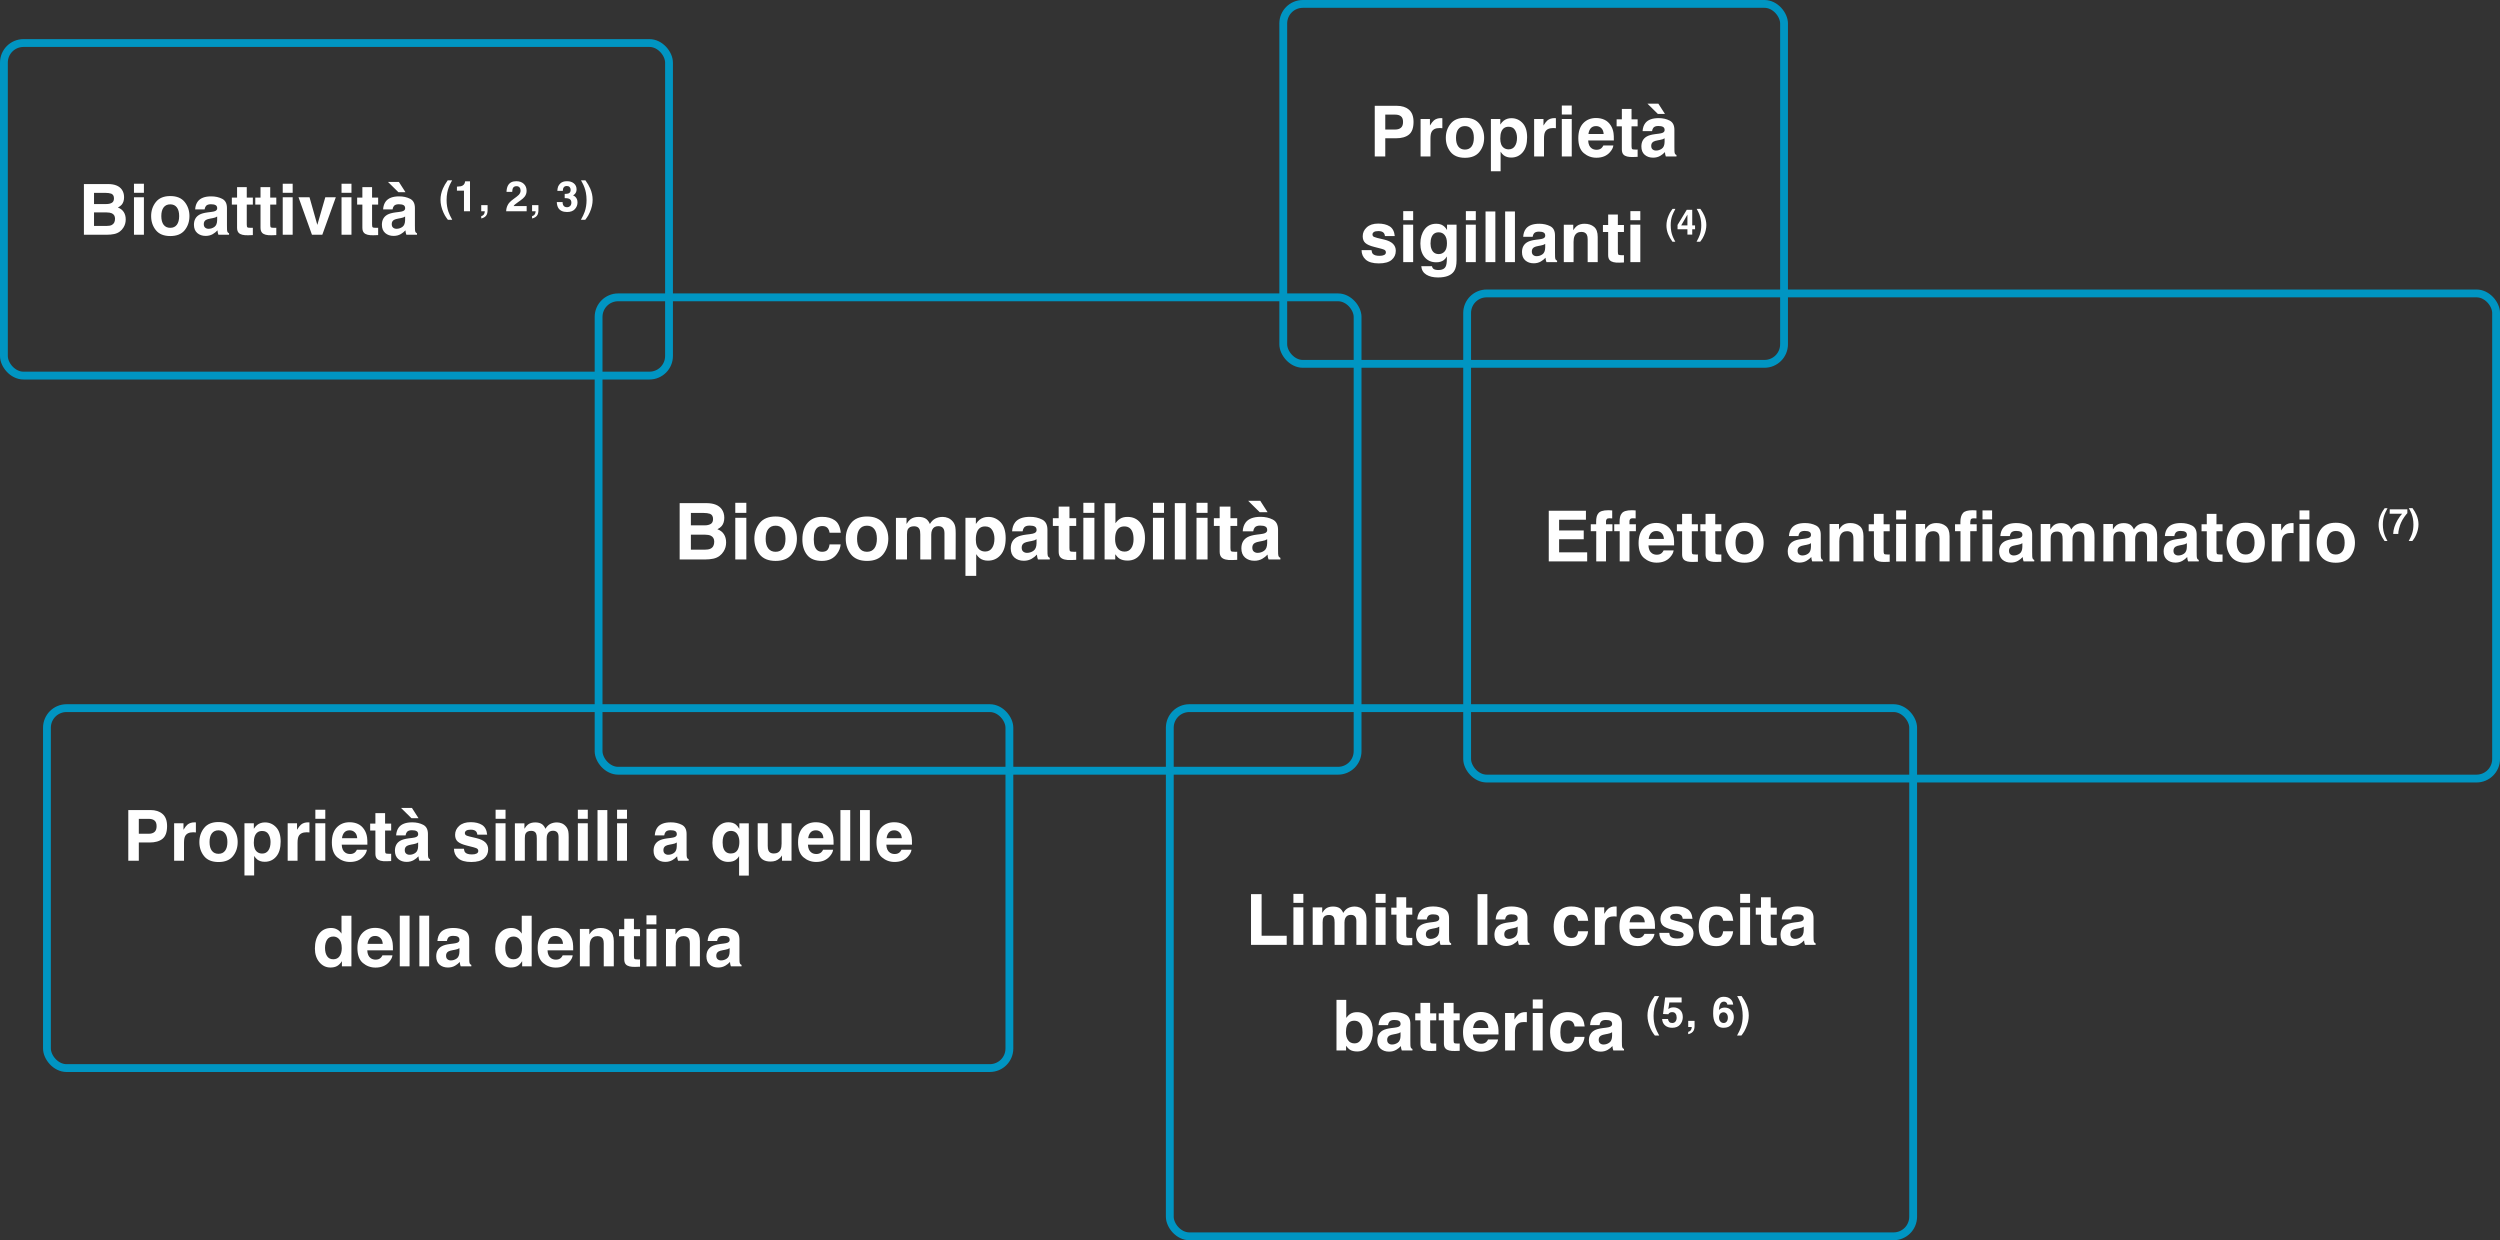 <svg width="639" height="317" viewBox="0 0 639 317" fill="none" xmlns="http://www.w3.org/2000/svg">
<rect x="0" y="0" width="639" height="317" fill="#333333" stroke="none"/>
<path d="M27.319 60H21.447V47.045H27.74C29.328 47.068 30.453 47.528 31.115 48.425C31.514 48.976 31.713 49.635 31.713 50.402C31.713 51.193 31.514 51.829 31.115 52.31C30.893 52.579 30.564 52.825 30.131 53.048C30.793 53.288 31.291 53.669 31.625 54.19C31.965 54.712 32.135 55.345 32.135 56.089C32.135 56.856 31.942 57.545 31.555 58.154C31.309 58.559 31.001 58.898 30.632 59.174C30.216 59.49 29.724 59.707 29.155 59.824C28.593 59.941 27.981 60 27.319 60ZM27.257 54.296H24.031V57.75H27.213C27.781 57.75 28.224 57.674 28.54 57.522C29.114 57.24 29.401 56.701 29.401 55.904C29.401 55.23 29.123 54.768 28.567 54.516C28.256 54.375 27.819 54.302 27.257 54.296ZM28.602 51.826C28.953 51.615 29.129 51.237 29.129 50.692C29.129 50.089 28.895 49.69 28.426 49.497C28.022 49.362 27.506 49.295 26.879 49.295H24.031V52.151H27.213C27.781 52.151 28.244 52.043 28.602 51.826ZM36.784 50.42V60H34.244V50.42H36.784ZM36.784 46.966V49.277H34.244V46.966H36.784ZM47.208 51.633C48.017 52.647 48.421 53.845 48.421 55.227C48.421 56.634 48.017 57.838 47.208 58.84C46.4 59.836 45.172 60.334 43.526 60.334C41.879 60.334 40.651 59.836 39.843 58.84C39.034 57.838 38.63 56.634 38.63 55.227C38.63 53.845 39.034 52.647 39.843 51.633C40.651 50.619 41.879 50.112 43.526 50.112C45.172 50.112 46.4 50.619 47.208 51.633ZM43.517 52.23C42.784 52.23 42.219 52.491 41.82 53.013C41.428 53.528 41.231 54.267 41.231 55.227C41.231 56.188 41.428 56.93 41.82 57.451C42.219 57.973 42.784 58.233 43.517 58.233C44.249 58.233 44.812 57.973 45.204 57.451C45.597 56.93 45.793 56.188 45.793 55.227C45.793 54.267 45.597 53.528 45.204 53.013C44.812 52.491 44.249 52.23 43.517 52.23ZM50.583 51.457C51.245 50.613 52.382 50.191 53.993 50.191C55.042 50.191 55.974 50.399 56.788 50.815C57.603 51.231 58.01 52.017 58.01 53.171V57.565C58.01 57.87 58.016 58.239 58.027 58.673C58.045 59.001 58.095 59.224 58.177 59.341C58.259 59.458 58.382 59.555 58.546 59.631V60H55.821C55.745 59.807 55.693 59.625 55.663 59.455C55.634 59.285 55.61 59.092 55.593 58.875C55.247 59.25 54.849 59.569 54.398 59.833C53.858 60.144 53.249 60.299 52.569 60.299C51.702 60.299 50.984 60.053 50.416 59.56C49.854 59.062 49.572 58.359 49.572 57.451C49.572 56.273 50.026 55.421 50.935 54.894C51.433 54.606 52.165 54.401 53.132 54.278L53.984 54.173C54.447 54.114 54.778 54.041 54.978 53.953C55.335 53.801 55.514 53.563 55.514 53.241C55.514 52.849 55.376 52.579 55.101 52.433C54.831 52.28 54.433 52.204 53.905 52.204C53.314 52.204 52.895 52.351 52.648 52.644C52.473 52.86 52.356 53.153 52.297 53.523H49.88C49.933 52.685 50.167 51.996 50.583 51.457ZM52.446 58.19C52.681 58.383 52.968 58.48 53.308 58.48C53.847 58.48 54.342 58.321 54.793 58.005C55.25 57.688 55.487 57.111 55.505 56.273V55.342C55.347 55.441 55.186 55.523 55.022 55.588C54.863 55.647 54.644 55.702 54.362 55.755L53.8 55.86C53.273 55.954 52.895 56.068 52.666 56.203C52.279 56.432 52.086 56.786 52.086 57.267C52.086 57.694 52.206 58.002 52.446 58.19ZM64.628 58.216V60.088L63.441 60.132C62.258 60.173 61.449 59.968 61.016 59.517C60.734 59.23 60.594 58.787 60.594 58.19V52.292H59.258V50.508H60.594V47.836H63.072V50.508H64.628V52.292H63.072V57.355C63.072 57.747 63.122 57.993 63.222 58.093C63.321 58.187 63.626 58.233 64.136 58.233C64.212 58.233 64.291 58.233 64.373 58.233C64.461 58.227 64.546 58.222 64.628 58.216ZM70.622 58.216V60.088L69.436 60.132C68.252 60.173 67.444 59.968 67.01 59.517C66.729 59.23 66.588 58.787 66.588 58.19V52.292H65.252V50.508H66.588V47.836H69.067V50.508H70.622V52.292H69.067V57.355C69.067 57.747 69.116 57.993 69.216 58.093C69.316 58.187 69.62 58.233 70.13 58.233C70.206 58.233 70.285 58.233 70.367 58.233C70.455 58.227 70.54 58.222 70.622 58.216ZM74.806 50.42V60H72.266V50.42H74.806ZM74.806 46.966V49.277H72.266V46.966H74.806ZM76.3 50.42H79.112L81.108 57.486L83.147 50.42H85.836L82.382 60H79.736L76.3 50.42ZM89.835 50.42V60H87.295V50.42H89.835ZM89.835 46.966V49.277H87.295V46.966H89.835ZM96.655 58.216V60.088L95.469 60.132C94.285 60.173 93.477 59.968 93.043 59.517C92.762 59.23 92.621 58.787 92.621 58.19V52.292H91.285V50.508H92.621V47.836H95.1V50.508H96.655V52.292H95.1V57.355C95.1 57.747 95.15 57.993 95.249 58.093C95.349 58.187 95.653 58.233 96.163 58.233C96.239 58.233 96.319 58.233 96.4 58.233C96.488 58.227 96.573 58.222 96.655 58.216ZM98.624 51.457C99.286 50.613 100.423 50.191 102.034 50.191C103.083 50.191 104.015 50.399 104.829 50.815C105.644 51.231 106.051 52.017 106.051 53.171V57.565C106.051 57.87 106.057 58.239 106.068 58.673C106.086 59.001 106.136 59.224 106.218 59.341C106.3 59.458 106.423 59.555 106.587 59.631V60H103.862C103.786 59.807 103.733 59.625 103.704 59.455C103.675 59.285 103.651 59.092 103.634 58.875C103.288 59.25 102.89 59.569 102.439 59.833C101.9 60.144 101.29 60.299 100.61 60.299C99.743 60.299 99.025 60.053 98.457 59.56C97.895 59.062 97.613 58.359 97.613 57.451C97.613 56.273 98.067 55.421 98.976 54.894C99.474 54.606 100.206 54.401 101.173 54.278L102.025 54.173C102.488 54.114 102.819 54.041 103.019 53.953C103.376 53.801 103.555 53.563 103.555 53.241C103.555 52.849 103.417 52.579 103.142 52.433C102.872 52.28 102.474 52.204 101.946 52.204C101.355 52.204 100.936 52.351 100.69 52.644C100.514 52.86 100.397 53.153 100.338 53.523H97.921C97.974 52.685 98.208 51.996 98.624 51.457ZM100.487 58.19C100.722 58.383 101.009 58.48 101.349 58.48C101.888 58.48 102.383 58.321 102.834 58.005C103.291 57.688 103.528 57.111 103.546 56.273V55.342C103.388 55.441 103.227 55.523 103.063 55.588C102.904 55.647 102.685 55.702 102.403 55.755L101.841 55.86C101.314 55.954 100.936 56.068 100.707 56.203C100.32 56.432 100.127 56.786 100.127 57.267C100.127 57.694 100.247 58.002 100.487 58.19ZM99.169 46.5H101.955L103.643 49.128H101.832L99.169 46.5ZM114.476 56.178L114.102 55.666C113.859 55.357 113.601 54.897 113.326 54.285C112.838 53.191 112.593 52.116 112.593 51.057C112.593 50.094 112.799 49.138 113.21 48.189C113.488 47.542 113.894 46.846 114.429 46.1H115.562L115.241 46.691C114.798 47.503 114.49 48.354 114.318 49.243C114.205 49.827 114.149 50.463 114.149 51.152C114.149 52.228 114.306 53.218 114.618 54.121C114.801 54.656 115.125 55.341 115.589 56.178H114.476ZM120.132 54H118.592V48.727H116.793V47.703C117.268 47.682 117.6 47.651 117.79 47.609C118.092 47.542 118.339 47.408 118.528 47.208C118.658 47.071 118.757 46.888 118.824 46.659C118.862 46.522 118.882 46.42 118.882 46.353H120.132V54ZM124.532 54.538C124.469 54.798 124.351 55.023 124.179 55.213C123.992 55.417 123.773 55.57 123.519 55.672C123.27 55.777 123.098 55.83 123.003 55.83V55.25C123.305 55.165 123.526 55.025 123.667 54.828C123.811 54.631 123.894 54.355 123.915 54H123.003V52.428H124.627V53.789C124.627 54.028 124.595 54.278 124.532 54.538ZM132.795 47.909C132.615 47.695 132.359 47.587 132.025 47.587C131.568 47.587 131.257 47.758 131.091 48.099C130.996 48.296 130.94 48.609 130.923 49.038H129.462C129.487 48.387 129.604 47.862 129.815 47.461C130.216 46.698 130.928 46.317 131.951 46.317C132.76 46.317 133.403 46.542 133.881 46.992C134.359 47.438 134.598 48.031 134.598 48.769C134.598 49.335 134.429 49.837 134.092 50.277C133.871 50.569 133.507 50.894 133 51.252L132.399 51.68C132.023 51.947 131.765 52.14 131.624 52.26C131.487 52.379 131.371 52.518 131.276 52.676H134.614V54H129.378C129.392 53.452 129.509 52.951 129.731 52.497C129.945 51.987 130.452 51.448 131.25 50.878C131.942 50.382 132.39 50.027 132.594 49.813C132.907 49.479 133.064 49.113 133.064 48.716C133.064 48.393 132.974 48.124 132.795 47.909ZM137.527 54.538C137.464 54.798 137.346 55.023 137.174 55.213C136.988 55.417 136.768 55.57 136.515 55.672C136.265 55.777 136.093 55.83 135.998 55.83V55.25C136.3 55.165 136.522 55.025 136.662 54.828C136.807 54.631 136.889 54.355 136.91 54H135.998V52.428H137.622V53.789C137.622 54.028 137.591 54.278 137.527 54.538ZM144.103 47.877C143.934 48.102 143.853 48.403 143.86 48.779H142.457C142.471 48.4 142.536 48.039 142.652 47.698C142.776 47.399 142.969 47.123 143.233 46.87C143.429 46.691 143.663 46.554 143.934 46.459C144.205 46.364 144.537 46.317 144.931 46.317C145.662 46.317 146.251 46.506 146.697 46.886C147.147 47.262 147.372 47.769 147.372 48.405C147.372 48.855 147.239 49.235 146.971 49.544C146.803 49.737 146.627 49.869 146.444 49.94C146.581 49.94 146.778 50.057 147.035 50.293C147.418 50.648 147.61 51.133 147.61 51.748C147.61 52.395 147.385 52.965 146.935 53.457C146.488 53.946 145.825 54.19 144.946 54.19C143.864 54.19 143.111 53.837 142.689 53.13C142.468 52.754 142.345 52.261 142.32 51.653H143.797C143.797 51.959 143.846 52.212 143.944 52.413C144.127 52.782 144.46 52.966 144.941 52.966C145.236 52.966 145.493 52.866 145.711 52.666C145.933 52.462 146.043 52.17 146.043 51.79C146.043 51.288 145.839 50.952 145.432 50.783C145.2 50.688 144.834 50.641 144.335 50.641V49.565C144.823 49.558 145.164 49.511 145.358 49.423C145.692 49.275 145.859 48.976 145.859 48.526C145.859 48.234 145.773 47.997 145.6 47.814C145.432 47.631 145.193 47.54 144.883 47.54C144.528 47.54 144.268 47.653 144.103 47.877ZM149.969 55.666L149.595 56.178H148.482C148.946 55.341 149.269 54.656 149.452 54.121C149.765 53.218 149.922 52.228 149.922 51.152C149.922 50.463 149.865 49.827 149.753 49.243C149.581 48.354 149.273 47.503 148.83 46.691L148.508 46.1H149.642C150.176 46.846 150.583 47.542 150.86 48.189C151.272 49.138 151.477 50.094 151.477 51.057C151.477 52.116 151.233 53.191 150.744 54.285C150.47 54.897 150.212 55.357 149.969 55.666Z" fill="white"/>
<rect x="1" y="11" width="170" height="85" rx="5" stroke="#0095C2" stroke-width="2"/>
<path d="M180.244 143H173.721V128.605H180.713C182.477 128.632 183.727 129.143 184.463 130.139C184.906 130.751 185.127 131.483 185.127 132.336C185.127 133.215 184.906 133.921 184.463 134.455C184.215 134.755 183.851 135.028 183.369 135.275C184.105 135.542 184.658 135.965 185.029 136.545C185.407 137.124 185.596 137.827 185.596 138.654C185.596 139.507 185.381 140.272 184.951 140.949C184.678 141.398 184.336 141.776 183.926 142.082C183.464 142.434 182.917 142.674 182.285 142.805C181.66 142.935 180.98 143 180.244 143ZM180.176 136.662H176.592V140.5H180.127C180.758 140.5 181.25 140.415 181.602 140.246C182.24 139.934 182.559 139.335 182.559 138.449C182.559 137.701 182.249 137.186 181.631 136.906C181.286 136.75 180.801 136.669 180.176 136.662ZM181.67 133.918C182.061 133.684 182.256 133.264 182.256 132.658C182.256 131.988 181.995 131.545 181.475 131.33C181.025 131.18 180.452 131.105 179.756 131.105H176.592V134.279H180.127C180.758 134.279 181.273 134.159 181.67 133.918ZM190.762 132.355V143H187.939V132.355H190.762ZM190.762 128.518V131.086H187.939V128.518H190.762ZM202.344 133.703C203.242 134.829 203.691 136.161 203.691 137.697C203.691 139.26 203.242 140.598 202.344 141.711C201.445 142.818 200.081 143.371 198.252 143.371C196.423 143.371 195.059 142.818 194.16 141.711C193.262 140.598 192.812 139.26 192.812 137.697C192.812 136.161 193.262 134.829 194.16 133.703C195.059 132.577 196.423 132.014 198.252 132.014C200.081 132.014 201.445 132.577 202.344 133.703ZM198.242 134.367C197.428 134.367 196.8 134.657 196.357 135.236C195.921 135.809 195.703 136.63 195.703 137.697C195.703 138.765 195.921 139.589 196.357 140.168C196.8 140.747 197.428 141.037 198.242 141.037C199.056 141.037 199.681 140.747 200.117 140.168C200.553 139.589 200.771 138.765 200.771 137.697C200.771 136.63 200.553 135.809 200.117 135.236C199.681 134.657 199.056 134.367 198.242 134.367ZM214.902 136.174H212.051C211.999 135.777 211.865 135.419 211.65 135.1C211.338 134.67 210.853 134.455 210.195 134.455C209.258 134.455 208.617 134.921 208.271 135.852C208.089 136.346 207.998 137.004 207.998 137.824C207.998 138.605 208.089 139.234 208.271 139.709C208.604 140.594 209.229 141.037 210.146 141.037C210.798 141.037 211.26 140.861 211.533 140.51C211.807 140.158 211.973 139.702 212.031 139.143H214.873C214.808 139.989 214.502 140.79 213.955 141.545C213.083 142.762 211.79 143.371 210.078 143.371C208.366 143.371 207.106 142.863 206.299 141.848C205.492 140.832 205.088 139.514 205.088 137.893C205.088 136.063 205.534 134.641 206.426 133.625C207.318 132.609 208.548 132.102 210.117 132.102C211.452 132.102 212.542 132.401 213.389 133C214.242 133.599 214.746 134.657 214.902 136.174ZM225.703 133.703C226.602 134.829 227.051 136.161 227.051 137.697C227.051 139.26 226.602 140.598 225.703 141.711C224.805 142.818 223.441 143.371 221.611 143.371C219.782 143.371 218.418 142.818 217.52 141.711C216.621 140.598 216.172 139.26 216.172 137.697C216.172 136.161 216.621 134.829 217.52 133.703C218.418 132.577 219.782 132.014 221.611 132.014C223.441 132.014 224.805 132.577 225.703 133.703ZM221.602 134.367C220.788 134.367 220.16 134.657 219.717 135.236C219.281 135.809 219.062 136.63 219.062 137.697C219.062 138.765 219.281 139.589 219.717 140.168C220.16 140.747 220.788 141.037 221.602 141.037C222.415 141.037 223.04 140.747 223.477 140.168C223.913 139.589 224.131 138.765 224.131 137.697C224.131 136.63 223.913 135.809 223.477 135.236C223.04 134.657 222.415 134.367 221.602 134.367ZM235.029 135.285C234.795 134.771 234.336 134.514 233.652 134.514C232.858 134.514 232.324 134.771 232.051 135.285C231.901 135.578 231.826 136.014 231.826 136.594V143H229.004V132.375H231.709V133.928C232.054 133.374 232.38 132.98 232.686 132.746C233.226 132.329 233.926 132.121 234.785 132.121C235.599 132.121 236.257 132.3 236.758 132.658C237.161 132.99 237.467 133.417 237.676 133.938C238.04 133.312 238.493 132.854 239.033 132.561C239.606 132.268 240.244 132.121 240.947 132.121C241.416 132.121 241.878 132.212 242.334 132.395C242.79 132.577 243.203 132.896 243.574 133.352C243.874 133.723 244.076 134.178 244.18 134.719C244.245 135.077 244.277 135.601 244.277 136.291L244.258 143H241.406V136.223C241.406 135.819 241.341 135.487 241.211 135.227C240.964 134.732 240.508 134.484 239.844 134.484C239.076 134.484 238.545 134.803 238.252 135.441C238.102 135.78 238.027 136.187 238.027 136.662V143H235.225V136.662C235.225 136.031 235.16 135.572 235.029 135.285ZM255.762 133.498C256.621 134.416 257.051 135.764 257.051 137.541C257.051 139.416 256.628 140.845 255.781 141.828C254.941 142.811 253.857 143.303 252.529 143.303C251.683 143.303 250.98 143.091 250.42 142.668C250.114 142.434 249.814 142.092 249.521 141.643V147.189H246.768V132.355H249.434V133.928C249.733 133.465 250.052 133.101 250.391 132.834C251.009 132.359 251.745 132.121 252.598 132.121C253.841 132.121 254.896 132.58 255.762 133.498ZM254.18 137.678C254.18 136.857 253.991 136.132 253.613 135.5C253.242 134.868 252.637 134.553 251.797 134.553C250.788 134.553 250.094 135.031 249.717 135.988C249.521 136.496 249.424 137.141 249.424 137.922C249.424 139.159 249.753 140.028 250.41 140.529C250.801 140.822 251.263 140.969 251.797 140.969C252.572 140.969 253.161 140.669 253.564 140.07C253.975 139.471 254.18 138.674 254.18 137.678ZM259.473 133.508C260.208 132.57 261.471 132.102 263.262 132.102C264.427 132.102 265.462 132.333 266.367 132.795C267.272 133.257 267.725 134.13 267.725 135.412V140.295C267.725 140.633 267.731 141.044 267.744 141.525C267.764 141.89 267.819 142.137 267.91 142.268C268.001 142.398 268.138 142.505 268.32 142.59V143H265.293C265.208 142.785 265.15 142.583 265.117 142.395C265.085 142.206 265.059 141.991 265.039 141.75C264.655 142.167 264.212 142.521 263.711 142.814C263.112 143.16 262.435 143.332 261.68 143.332C260.716 143.332 259.919 143.059 259.287 142.512C258.662 141.958 258.35 141.177 258.35 140.168C258.35 138.859 258.854 137.912 259.863 137.326C260.417 137.007 261.23 136.779 262.305 136.643L263.252 136.525C263.766 136.46 264.134 136.379 264.355 136.281C264.753 136.112 264.951 135.848 264.951 135.49C264.951 135.054 264.798 134.755 264.492 134.592C264.193 134.423 263.75 134.338 263.164 134.338C262.507 134.338 262.041 134.501 261.768 134.826C261.572 135.067 261.442 135.393 261.377 135.803H258.691C258.75 134.872 259.01 134.107 259.473 133.508ZM261.543 140.988C261.803 141.203 262.122 141.311 262.5 141.311C263.099 141.311 263.649 141.135 264.15 140.783C264.658 140.432 264.922 139.79 264.941 138.859V137.824C264.766 137.935 264.587 138.026 264.404 138.098C264.229 138.163 263.984 138.225 263.672 138.283L263.047 138.4C262.461 138.505 262.041 138.632 261.787 138.781C261.357 139.035 261.143 139.429 261.143 139.963C261.143 140.438 261.276 140.78 261.543 140.988ZM275.078 141.018V143.098L273.76 143.146C272.445 143.192 271.546 142.964 271.064 142.463C270.752 142.144 270.596 141.652 270.596 140.988V134.436H269.111V132.453H270.596V129.484H273.35V132.453H275.078V134.436H273.35V140.061C273.35 140.497 273.405 140.77 273.516 140.881C273.626 140.985 273.965 141.037 274.531 141.037C274.616 141.037 274.704 141.037 274.795 141.037C274.893 141.031 274.987 141.024 275.078 141.018ZM279.727 132.355V143H276.904V132.355H279.727ZM279.727 128.518V131.086H276.904V128.518H279.727ZM288.213 143.283C287.334 143.283 286.628 143.107 286.094 142.756C285.775 142.548 285.43 142.183 285.059 141.662V143H282.334V128.625H285.107V133.742C285.459 133.247 285.846 132.87 286.27 132.609C286.771 132.284 287.409 132.121 288.184 132.121C289.583 132.121 290.677 132.626 291.465 133.635C292.259 134.644 292.656 135.946 292.656 137.541C292.656 139.195 292.266 140.565 291.484 141.652C290.703 142.74 289.613 143.283 288.213 143.283ZM289.736 137.834C289.736 137.079 289.639 136.454 289.443 135.959C289.072 135.021 288.389 134.553 287.393 134.553C286.383 134.553 285.69 135.012 285.312 135.93C285.117 136.418 285.02 137.049 285.02 137.824C285.02 138.736 285.221 139.491 285.625 140.09C286.029 140.689 286.644 140.988 287.471 140.988C288.187 140.988 288.743 140.699 289.141 140.119C289.538 139.54 289.736 138.778 289.736 137.834ZM297.52 132.355V143H294.697V132.355H297.52ZM297.52 128.518V131.086H294.697V128.518H297.52ZM300.283 128.605H303.066V143H300.283V128.605ZM308.652 132.355V143H305.83V132.355H308.652ZM308.652 128.518V131.086H305.83V128.518H308.652ZM316.23 141.018V143.098L314.912 143.146C313.597 143.192 312.699 142.964 312.217 142.463C311.904 142.144 311.748 141.652 311.748 140.988V134.436H310.264V132.453H311.748V129.484H314.502V132.453H316.23V134.436H314.502V140.061C314.502 140.497 314.557 140.77 314.668 140.881C314.779 140.985 315.117 141.037 315.684 141.037C315.768 141.037 315.856 141.037 315.947 141.037C316.045 141.031 316.139 141.024 316.23 141.018ZM318.418 133.508C319.154 132.57 320.417 132.102 322.207 132.102C323.372 132.102 324.408 132.333 325.312 132.795C326.217 133.257 326.67 134.13 326.67 135.412V140.295C326.67 140.633 326.676 141.044 326.689 141.525C326.709 141.89 326.764 142.137 326.855 142.268C326.947 142.398 327.083 142.505 327.266 142.59V143H324.238C324.154 142.785 324.095 142.583 324.062 142.395C324.03 142.206 324.004 141.991 323.984 141.75C323.6 142.167 323.158 142.521 322.656 142.814C322.057 143.16 321.38 143.332 320.625 143.332C319.661 143.332 318.864 143.059 318.232 142.512C317.607 141.958 317.295 141.177 317.295 140.168C317.295 138.859 317.799 137.912 318.809 137.326C319.362 137.007 320.176 136.779 321.25 136.643L322.197 136.525C322.712 136.46 323.079 136.379 323.301 136.281C323.698 136.112 323.896 135.848 323.896 135.49C323.896 135.054 323.743 134.755 323.438 134.592C323.138 134.423 322.695 134.338 322.109 134.338C321.452 134.338 320.986 134.501 320.713 134.826C320.518 135.067 320.387 135.393 320.322 135.803H317.637C317.695 134.872 317.956 134.107 318.418 133.508ZM320.488 140.988C320.749 141.203 321.068 141.311 321.445 141.311C322.044 141.311 322.594 141.135 323.096 140.783C323.604 140.432 323.867 139.79 323.887 138.859V137.824C323.711 137.935 323.532 138.026 323.35 138.098C323.174 138.163 322.93 138.225 322.617 138.283L321.992 138.4C321.406 138.505 320.986 138.632 320.732 138.781C320.303 139.035 320.088 139.429 320.088 139.963C320.088 140.438 320.221 140.78 320.488 140.988ZM319.023 128H322.119L323.994 130.92H321.982L319.023 128Z" fill="white"/>
<rect x="153" y="76" width="194" height="121" rx="5" stroke="#0095C2" stroke-width="2"/>
<path d="M356.826 35.342H354.075V40H351.386V27.045H357.028C358.329 27.045 359.366 27.379 360.14 28.047C360.913 28.715 361.3 29.749 361.3 31.149C361.3 32.679 360.913 33.76 360.14 34.393C359.366 35.025 358.262 35.342 356.826 35.342ZM358.092 32.644C358.443 32.333 358.619 31.841 358.619 31.167C358.619 30.493 358.44 30.013 358.083 29.726C357.731 29.439 357.236 29.295 356.598 29.295H354.075V33.109H356.598C357.236 33.109 357.734 32.954 358.092 32.644ZM367.944 32.731C366.937 32.731 366.26 33.06 365.914 33.716C365.721 34.085 365.624 34.653 365.624 35.421V40H363.102V30.42H365.492V32.09C365.879 31.451 366.216 31.015 366.503 30.78C366.972 30.388 367.581 30.191 368.331 30.191C368.378 30.191 368.416 30.194 368.445 30.2C368.48 30.2 368.554 30.203 368.665 30.209V32.775C368.507 32.758 368.366 32.746 368.243 32.74C368.12 32.734 368.021 32.731 367.944 32.731ZM378.131 31.633C378.939 32.647 379.344 33.845 379.344 35.227C379.344 36.634 378.939 37.838 378.131 38.84C377.322 39.836 376.095 40.334 374.448 40.334C372.802 40.334 371.574 39.836 370.766 38.84C369.957 37.838 369.553 36.634 369.553 35.227C369.553 33.845 369.957 32.647 370.766 31.633C371.574 30.619 372.802 30.112 374.448 30.112C376.095 30.112 377.322 30.619 378.131 31.633ZM374.439 32.23C373.707 32.23 373.142 32.491 372.743 33.013C372.351 33.528 372.154 34.267 372.154 35.227C372.154 36.188 372.351 36.93 372.743 37.451C373.142 37.973 373.707 38.233 374.439 38.233C375.172 38.233 375.734 37.973 376.127 37.451C376.52 36.93 376.716 36.188 376.716 35.227C376.716 34.267 376.52 33.528 376.127 33.013C375.734 32.491 375.172 32.23 374.439 32.23ZM389.17 31.448C389.943 32.274 390.33 33.487 390.33 35.087C390.33 36.774 389.949 38.06 389.188 38.945C388.432 39.83 387.456 40.273 386.261 40.273C385.499 40.273 384.866 40.082 384.362 39.701C384.087 39.49 383.817 39.183 383.554 38.778V43.77H381.075V30.42H383.475V31.835C383.744 31.419 384.031 31.091 384.336 30.851C384.893 30.423 385.555 30.209 386.322 30.209C387.441 30.209 388.391 30.622 389.17 31.448ZM387.746 35.21C387.746 34.472 387.576 33.818 387.236 33.25C386.902 32.682 386.357 32.398 385.602 32.398C384.693 32.398 384.069 32.828 383.729 33.69C383.554 34.147 383.466 34.727 383.466 35.43C383.466 36.543 383.762 37.325 384.354 37.776C384.705 38.04 385.121 38.172 385.602 38.172C386.299 38.172 386.829 37.902 387.192 37.363C387.562 36.824 387.746 36.106 387.746 35.21ZM396.966 32.731C395.958 32.731 395.281 33.06 394.936 33.716C394.742 34.085 394.646 34.653 394.646 35.421V40H392.123V30.42H394.514V32.09C394.9 31.451 395.237 31.015 395.524 30.78C395.993 30.388 396.603 30.191 397.353 30.191C397.399 30.191 397.438 30.194 397.467 30.2C397.502 30.2 397.575 30.203 397.687 30.209V32.775C397.528 32.758 397.388 32.746 397.265 32.74C397.142 32.734 397.042 32.731 396.966 32.731ZM401.738 30.42V40H399.198V30.42H401.738ZM401.738 26.966V29.277H399.198V26.966H401.738ZM412.373 37.188C412.309 37.756 412.013 38.333 411.485 38.919C410.665 39.851 409.517 40.316 408.04 40.316C406.821 40.316 405.746 39.924 404.814 39.139C403.883 38.353 403.417 37.076 403.417 35.307C403.417 33.648 403.836 32.377 404.674 31.492C405.518 30.607 406.61 30.165 407.952 30.165C408.749 30.165 409.467 30.314 410.105 30.613C410.744 30.912 411.271 31.384 411.688 32.028C412.062 32.597 412.306 33.256 412.417 34.006C412.481 34.445 412.508 35.078 412.496 35.904H405.939C405.975 36.865 406.276 37.539 406.845 37.926C407.19 38.166 407.606 38.286 408.093 38.286C408.608 38.286 409.027 38.14 409.35 37.847C409.525 37.688 409.681 37.469 409.815 37.188H412.373ZM409.895 34.252C409.854 33.59 409.651 33.089 409.288 32.749C408.931 32.403 408.485 32.23 407.952 32.23C407.372 32.23 406.921 32.412 406.599 32.775C406.282 33.139 406.083 33.631 406.001 34.252H409.895ZM418.578 38.216V40.088L417.392 40.132C416.208 40.173 415.399 39.968 414.966 39.517C414.685 39.23 414.544 38.787 414.544 38.19V32.292H413.208V30.508H414.544V27.836H417.022V30.508H418.578V32.292H417.022V37.355C417.022 37.747 417.072 37.993 417.172 38.093C417.271 38.187 417.576 38.233 418.086 38.233C418.162 38.233 418.241 38.233 418.323 38.233C418.411 38.227 418.496 38.222 418.578 38.216ZM420.547 31.457C421.209 30.613 422.346 30.191 423.957 30.191C425.006 30.191 425.938 30.399 426.752 30.815C427.566 31.231 427.974 32.017 427.974 33.171V37.565C427.974 37.87 427.979 38.239 427.991 38.673C428.009 39.001 428.059 39.224 428.141 39.341C428.223 39.458 428.346 39.555 428.51 39.631V40H425.785C425.709 39.807 425.656 39.625 425.627 39.455C425.598 39.285 425.574 39.092 425.557 38.875C425.211 39.25 424.812 39.569 424.361 39.833C423.822 40.144 423.213 40.299 422.533 40.299C421.666 40.299 420.948 40.053 420.38 39.56C419.817 39.062 419.536 38.359 419.536 37.451C419.536 36.273 419.99 35.421 420.898 34.894C421.396 34.606 422.129 34.401 423.096 34.278L423.948 34.173C424.411 34.114 424.742 34.041 424.941 33.953C425.299 33.801 425.478 33.563 425.478 33.241C425.478 32.849 425.34 32.579 425.064 32.433C424.795 32.28 424.396 32.204 423.869 32.204C423.277 32.204 422.858 32.351 422.612 32.644C422.437 32.86 422.319 33.153 422.261 33.523H419.844C419.896 32.685 420.131 31.996 420.547 31.457ZM422.41 38.19C422.645 38.383 422.932 38.48 423.271 38.48C423.811 38.48 424.306 38.321 424.757 38.005C425.214 37.688 425.451 37.111 425.469 36.273V35.342C425.311 35.441 425.149 35.523 424.985 35.588C424.827 35.647 424.607 35.702 424.326 35.755L423.764 35.86C423.236 35.954 422.858 36.068 422.63 36.203C422.243 36.432 422.05 36.786 422.05 37.267C422.05 37.694 422.17 38.002 422.41 38.19ZM421.092 26.5H423.878L425.565 29.128H423.755L421.092 26.5ZM355.209 57.859C355.959 58.34 356.39 59.166 356.501 60.338H353.996C353.961 60.016 353.87 59.761 353.724 59.573C353.448 59.233 352.979 59.063 352.317 59.063C351.772 59.063 351.383 59.148 351.148 59.318C350.92 59.488 350.806 59.688 350.806 59.916C350.806 60.203 350.929 60.411 351.175 60.54C351.421 60.675 352.291 60.906 353.785 61.234C354.781 61.469 355.528 61.823 356.026 62.298C356.519 62.778 356.765 63.379 356.765 64.1C356.765 65.049 356.41 65.825 355.701 66.429C354.998 67.026 353.908 67.325 352.432 67.325C350.926 67.325 349.812 67.009 349.092 66.376C348.377 65.737 348.02 64.926 348.02 63.941H350.56C350.612 64.387 350.727 64.703 350.902 64.891C351.213 65.225 351.787 65.392 352.625 65.392C353.117 65.392 353.507 65.318 353.794 65.172C354.087 65.025 354.233 64.806 354.233 64.513C354.233 64.231 354.116 64.018 353.882 63.871C353.647 63.725 352.777 63.473 351.271 63.115C350.188 62.846 349.423 62.509 348.978 62.105C348.532 61.706 348.31 61.132 348.31 60.382C348.31 59.497 348.655 58.738 349.347 58.105C350.044 57.467 351.022 57.148 352.282 57.148C353.478 57.148 354.453 57.385 355.209 57.859ZM361.203 57.42V67H358.663V57.42H361.203ZM361.203 53.966V56.277H358.663V53.966H361.203ZM366.345 68.679C366.614 68.907 367.068 69.022 367.707 69.022C368.609 69.022 369.213 68.72 369.518 68.116C369.717 67.73 369.816 67.079 369.816 66.165V65.55C369.576 65.96 369.318 66.268 369.043 66.473C368.545 66.853 367.897 67.044 367.101 67.044C365.87 67.044 364.886 66.613 364.147 65.752C363.415 64.885 363.049 63.713 363.049 62.236C363.049 60.812 363.403 59.617 364.112 58.65C364.821 57.678 365.826 57.191 367.127 57.191C367.607 57.191 368.026 57.265 368.384 57.411C368.993 57.663 369.485 58.126 369.86 58.8V57.42H372.295V66.508C372.295 67.744 372.087 68.676 371.671 69.303C370.956 70.381 369.585 70.92 367.558 70.92C366.333 70.92 365.334 70.68 364.561 70.199C363.787 69.719 363.359 69.001 363.277 68.046H366.002C366.072 68.339 366.187 68.55 366.345 68.679ZM365.923 63.73C366.263 64.539 366.872 64.943 367.751 64.943C368.337 64.943 368.832 64.724 369.236 64.284C369.641 63.839 369.843 63.133 369.843 62.166C369.843 61.258 369.649 60.566 369.263 60.092C368.882 59.617 368.369 59.38 367.725 59.38C366.846 59.38 366.239 59.793 365.905 60.619C365.729 61.059 365.642 61.601 365.642 62.245C365.642 62.802 365.735 63.297 365.923 63.73ZM377.217 57.42V67H374.677V57.42H377.217ZM377.217 53.966V56.277H374.677V53.966H377.217ZM379.704 54.045H382.209V67H379.704V54.045ZM384.714 54.045H387.219V67H384.714V54.045ZM390.031 58.457C390.693 57.613 391.83 57.191 393.441 57.191C394.49 57.191 395.422 57.399 396.236 57.815C397.051 58.231 397.458 59.017 397.458 60.171V64.565C397.458 64.87 397.464 65.239 397.476 65.673C397.493 66.001 397.543 66.224 397.625 66.341C397.707 66.458 397.83 66.555 397.994 66.631V67H395.27C395.193 66.807 395.141 66.625 395.111 66.455C395.082 66.285 395.059 66.092 395.041 65.875C394.695 66.25 394.297 66.569 393.846 66.833C393.307 67.144 392.697 67.299 392.018 67.299C391.15 67.299 390.433 67.053 389.864 66.561C389.302 66.062 389.021 65.359 389.021 64.451C389.021 63.273 389.475 62.421 390.383 61.894C390.881 61.606 391.613 61.401 392.58 61.278L393.433 61.173C393.896 61.114 394.227 61.041 394.426 60.953C394.783 60.801 394.962 60.563 394.962 60.241C394.962 59.849 394.824 59.579 394.549 59.433C394.279 59.28 393.881 59.204 393.354 59.204C392.762 59.204 392.343 59.351 392.097 59.644C391.921 59.86 391.804 60.153 391.745 60.523H389.328C389.381 59.685 389.615 58.996 390.031 58.457ZM391.895 65.189C392.129 65.383 392.416 65.48 392.756 65.48C393.295 65.48 393.79 65.321 394.241 65.005C394.698 64.689 394.936 64.111 394.953 63.273V62.342C394.795 62.441 394.634 62.523 394.47 62.588C394.312 62.647 394.092 62.702 393.811 62.755L393.248 62.86C392.721 62.954 392.343 63.068 392.114 63.203C391.728 63.432 391.534 63.786 391.534 64.267C391.534 64.694 391.654 65.002 391.895 65.189ZM404.199 59.274C403.35 59.274 402.767 59.635 402.45 60.355C402.286 60.736 402.204 61.223 402.204 61.815V67H399.708V57.438H402.125V58.835C402.447 58.343 402.752 57.988 403.039 57.772C403.555 57.385 404.208 57.191 404.999 57.191C405.989 57.191 406.798 57.452 407.425 57.974C408.058 58.489 408.374 59.348 408.374 60.549V67H405.808V61.173C405.808 60.669 405.74 60.282 405.605 60.013C405.359 59.52 404.891 59.274 404.199 59.274ZM415.08 65.216V67.088L413.894 67.132C412.71 67.173 411.901 66.968 411.468 66.517C411.187 66.23 411.046 65.787 411.046 65.189V59.292H409.71V57.508H411.046V54.836H413.524V57.508H415.08V59.292H413.524V64.355C413.524 64.747 413.574 64.993 413.674 65.093C413.773 65.186 414.078 65.233 414.588 65.233C414.664 65.233 414.743 65.233 414.825 65.233C414.913 65.228 414.998 65.222 415.08 65.216ZM419.264 57.42V67H416.724V57.42H419.264ZM419.264 53.966V56.277H416.724V53.966H419.264ZM427.473 61.779C426.998 61.129 426.635 60.49 426.383 59.863C426.09 59.131 425.943 58.393 425.943 57.648C425.943 56.793 426.134 55.926 426.515 55.047C426.726 54.56 426.954 54.15 427.2 53.816L427.508 53.386L428.229 53.395C427.824 54.139 427.549 54.725 427.402 55.152C427.156 55.873 427.033 56.679 427.033 57.569C427.033 58.144 427.08 58.674 427.174 59.16C427.32 59.898 427.578 60.607 427.947 61.287L428.211 61.779H427.473ZM433.256 57.613V58.598H432.535V59.969H431.305V58.598H428.782V57.499L431.129 53.632H432.535V57.613H433.256ZM429.714 57.613H431.305V54.862L429.714 57.613ZM434.882 61.357L434.574 61.779H433.643C434.029 61.082 434.299 60.511 434.451 60.065C434.715 59.315 434.847 58.492 434.847 57.596C434.847 57.022 434.8 56.491 434.706 56.005C434.56 55.261 434.302 54.552 433.933 53.878L433.669 53.386H434.609C435.055 54.007 435.395 54.587 435.629 55.126C435.969 55.917 436.139 56.714 436.139 57.517C436.139 58.395 435.937 59.292 435.532 60.206C435.304 60.716 435.087 61.1 434.882 61.357Z" fill="white"/>
<rect x="328" y="1" width="128" height="92" rx="5" stroke="#0095C2" stroke-width="2"/>
<path d="M38.232 215.342H35.481V220H32.792V207.045H38.435C39.735 207.045 40.773 207.379 41.546 208.047C42.319 208.715 42.706 209.749 42.706 211.149C42.706 212.679 42.319 213.76 41.546 214.393C40.773 215.025 39.668 215.342 38.232 215.342ZM39.498 212.644C39.85 212.333 40.025 211.841 40.025 211.167C40.025 210.493 39.847 210.013 39.489 209.726C39.138 209.438 38.643 209.295 38.004 209.295H35.481V213.109H38.004C38.643 213.109 39.141 212.954 39.498 212.644ZM49.351 212.731C48.343 212.731 47.666 213.06 47.32 213.716C47.127 214.085 47.03 214.653 47.03 215.421V220H44.508V210.42H46.898V212.09C47.285 211.451 47.622 211.015 47.909 210.78C48.378 210.388 48.987 210.191 49.737 210.191C49.784 210.191 49.822 210.194 49.852 210.2C49.887 210.2 49.96 210.203 50.071 210.209V212.775C49.913 212.758 49.773 212.746 49.649 212.74C49.526 212.734 49.427 212.731 49.351 212.731ZM59.537 211.633C60.346 212.646 60.75 213.845 60.75 215.228C60.75 216.634 60.346 217.838 59.537 218.84C58.728 219.836 57.501 220.334 55.855 220.334C54.208 220.334 52.98 219.836 52.172 218.84C51.363 217.838 50.959 216.634 50.959 215.228C50.959 213.845 51.363 212.646 52.172 211.633C52.98 210.619 54.208 210.112 55.855 210.112C57.501 210.112 58.728 210.619 59.537 211.633ZM55.846 212.23C55.113 212.23 54.548 212.491 54.149 213.013C53.757 213.528 53.56 214.267 53.56 215.228C53.56 216.188 53.757 216.93 54.149 217.451C54.548 217.973 55.113 218.233 55.846 218.233C56.578 218.233 57.141 217.973 57.533 217.451C57.926 216.93 58.122 216.188 58.122 215.228C58.122 214.267 57.926 213.528 57.533 213.013C57.141 212.491 56.578 212.23 55.846 212.23ZM70.576 211.448C71.35 212.274 71.736 213.487 71.736 215.087C71.736 216.774 71.356 218.061 70.594 218.945C69.838 219.83 68.862 220.272 67.667 220.272C66.905 220.272 66.272 220.082 65.769 219.701C65.493 219.49 65.224 219.183 64.96 218.778V223.771H62.481V210.42H64.881V211.835C65.15 211.419 65.438 211.091 65.742 210.851C66.299 210.423 66.961 210.209 67.728 210.209C68.848 210.209 69.797 210.622 70.576 211.448ZM69.152 215.21C69.152 214.472 68.982 213.818 68.643 213.25C68.309 212.682 67.764 212.397 67.008 212.397C66.1 212.397 65.476 212.828 65.136 213.689C64.96 214.146 64.872 214.727 64.872 215.43C64.872 216.543 65.168 217.325 65.76 217.776C66.111 218.04 66.527 218.172 67.008 218.172C67.705 218.172 68.235 217.902 68.599 217.363C68.968 216.824 69.152 216.106 69.152 215.21ZM78.372 212.731C77.364 212.731 76.688 213.06 76.342 213.716C76.148 214.085 76.052 214.653 76.052 215.421V220H73.529V210.42H75.92V212.09C76.307 211.451 76.644 211.015 76.931 210.78C77.399 210.388 78.009 210.191 78.759 210.191C78.806 210.191 78.844 210.194 78.873 210.2C78.908 210.2 78.981 210.203 79.093 210.209V212.775C78.935 212.758 78.794 212.746 78.671 212.74C78.548 212.734 78.448 212.731 78.372 212.731ZM83.144 210.42V220H80.605V210.42H83.144ZM83.144 206.966V209.277H80.605V206.966H83.144ZM93.779 217.188C93.715 217.756 93.419 218.333 92.892 218.919C92.071 219.851 90.923 220.316 89.446 220.316C88.228 220.316 87.152 219.924 86.221 219.139C85.289 218.354 84.823 217.076 84.823 215.307C84.823 213.648 85.242 212.377 86.08 211.492C86.924 210.607 88.017 210.165 89.358 210.165C90.155 210.165 90.873 210.314 91.512 210.613C92.15 210.912 92.678 211.384 93.094 212.028C93.469 212.597 93.712 213.256 93.823 214.006C93.888 214.445 93.914 215.078 93.902 215.904H87.346C87.381 216.865 87.683 217.539 88.251 217.926C88.597 218.166 89.013 218.286 89.499 218.286C90.015 218.286 90.434 218.14 90.756 217.847C90.932 217.688 91.087 217.469 91.222 217.188H93.779ZM91.301 214.252C91.26 213.59 91.058 213.089 90.694 212.749C90.337 212.403 89.892 212.23 89.358 212.23C88.778 212.23 88.327 212.412 88.005 212.775C87.689 213.139 87.489 213.631 87.407 214.252H91.301ZM99.984 218.216V220.088L98.798 220.132C97.614 220.173 96.806 219.968 96.372 219.517C96.091 219.229 95.95 218.787 95.95 218.189V212.292H94.614V210.508H95.95V207.836H98.429V210.508H99.984V212.292H98.429V217.354C98.429 217.747 98.478 217.993 98.578 218.093C98.678 218.187 98.982 218.233 99.492 218.233C99.568 218.233 99.647 218.233 99.73 218.233C99.817 218.228 99.902 218.222 99.984 218.216ZM101.953 211.457C102.615 210.613 103.752 210.191 105.363 210.191C106.412 210.191 107.344 210.399 108.158 210.815C108.973 211.231 109.38 212.017 109.38 213.171V217.565C109.38 217.87 109.386 218.239 109.397 218.673C109.415 219.001 109.465 219.224 109.547 219.341C109.629 219.458 109.752 219.555 109.916 219.631V220H107.191C107.115 219.807 107.062 219.625 107.033 219.455C107.004 219.285 106.98 219.092 106.963 218.875C106.617 219.25 106.219 219.569 105.768 219.833C105.229 220.144 104.619 220.299 103.939 220.299C103.072 220.299 102.354 220.053 101.786 219.561C101.224 219.062 100.942 218.359 100.942 217.451C100.942 216.273 101.396 215.421 102.305 214.894C102.803 214.606 103.535 214.401 104.502 214.278L105.354 214.173C105.817 214.114 106.148 214.041 106.348 213.953C106.705 213.801 106.884 213.563 106.884 213.241C106.884 212.849 106.746 212.579 106.471 212.433C106.201 212.28 105.803 212.204 105.275 212.204C104.684 212.204 104.265 212.351 104.019 212.644C103.843 212.86 103.726 213.153 103.667 213.522H101.25C101.303 212.685 101.537 211.996 101.953 211.457ZM103.816 218.189C104.051 218.383 104.338 218.479 104.678 218.479C105.217 218.479 105.712 218.321 106.163 218.005C106.62 217.688 106.857 217.111 106.875 216.273V215.342C106.717 215.441 106.556 215.523 106.392 215.588C106.233 215.646 106.014 215.702 105.732 215.755L105.17 215.86C104.643 215.954 104.265 216.068 104.036 216.203C103.649 216.432 103.456 216.786 103.456 217.267C103.456 217.694 103.576 218.002 103.816 218.189ZM102.498 206.5H105.284L106.972 209.128H105.161L102.498 206.5ZM123.223 210.859C123.973 211.34 124.403 212.166 124.515 213.338H122.01C121.975 213.016 121.884 212.761 121.737 212.573C121.462 212.233 120.993 212.063 120.331 212.063C119.786 212.063 119.396 212.148 119.162 212.318C118.934 212.488 118.819 212.688 118.819 212.916C118.819 213.203 118.942 213.411 119.188 213.54C119.435 213.675 120.305 213.906 121.799 214.234C122.795 214.469 123.542 214.823 124.04 215.298C124.532 215.778 124.778 216.379 124.778 217.1C124.778 218.049 124.424 218.825 123.715 219.429C123.012 220.026 121.922 220.325 120.445 220.325C118.939 220.325 117.826 220.009 117.105 219.376C116.391 218.737 116.033 217.926 116.033 216.941H118.573C118.626 217.387 118.74 217.703 118.916 217.891C119.227 218.225 119.801 218.392 120.639 218.392C121.131 218.392 121.521 218.318 121.808 218.172C122.101 218.025 122.247 217.806 122.247 217.513C122.247 217.231 122.13 217.018 121.896 216.871C121.661 216.725 120.791 216.473 119.285 216.115C118.201 215.846 117.437 215.509 116.991 215.104C116.546 214.706 116.323 214.132 116.323 213.382C116.323 212.497 116.669 211.738 117.36 211.105C118.058 210.467 119.036 210.147 120.296 210.147C121.491 210.147 122.467 210.385 123.223 210.859ZM129.217 210.42V220H126.677V210.42H129.217ZM129.217 206.966V209.277H126.677V206.966H129.217ZM137.03 213.057C136.819 212.594 136.406 212.362 135.791 212.362C135.076 212.362 134.596 212.594 134.35 213.057C134.215 213.32 134.147 213.713 134.147 214.234V220H131.607V210.438H134.042V211.835C134.353 211.337 134.646 210.982 134.921 210.771C135.407 210.396 136.037 210.209 136.811 210.209C137.543 210.209 138.135 210.37 138.586 210.692C138.949 210.991 139.225 211.375 139.412 211.844C139.74 211.281 140.147 210.868 140.634 210.604C141.149 210.341 141.724 210.209 142.356 210.209C142.778 210.209 143.194 210.291 143.604 210.455C144.015 210.619 144.387 210.906 144.721 211.316C144.99 211.65 145.172 212.061 145.266 212.547C145.324 212.869 145.354 213.341 145.354 213.962L145.336 220H142.77V213.9C142.77 213.537 142.711 213.238 142.594 213.004C142.371 212.559 141.961 212.336 141.363 212.336C140.672 212.336 140.194 212.623 139.931 213.197C139.796 213.502 139.729 213.868 139.729 214.296V220H137.206V214.296C137.206 213.728 137.147 213.314 137.03 213.057ZM150.24 210.42V220H147.7V210.42H150.24ZM150.24 206.966V209.277H147.7V206.966H150.24ZM152.728 207.045H155.232V220H152.728V207.045ZM160.26 210.42V220H157.72V210.42H160.26ZM160.26 206.966V209.277H157.72V206.966H160.26ZM168.064 211.457C168.727 210.613 169.863 210.191 171.475 210.191C172.523 210.191 173.455 210.399 174.27 210.815C175.084 211.231 175.491 212.017 175.491 213.171V217.565C175.491 217.87 175.497 218.239 175.509 218.673C175.526 219.001 175.576 219.224 175.658 219.341C175.74 219.458 175.863 219.555 176.027 219.631V220H173.303C173.227 219.807 173.174 219.625 173.145 219.455C173.115 219.285 173.092 219.092 173.074 218.875C172.729 219.25 172.33 219.569 171.879 219.833C171.34 220.144 170.73 220.299 170.051 220.299C169.184 220.299 168.466 220.053 167.897 219.561C167.335 219.062 167.054 218.359 167.054 217.451C167.054 216.273 167.508 215.421 168.416 214.894C168.914 214.606 169.646 214.401 170.613 214.278L171.466 214.173C171.929 214.114 172.26 214.041 172.459 213.953C172.816 213.801 172.995 213.563 172.995 213.241C172.995 212.849 172.857 212.579 172.582 212.433C172.312 212.28 171.914 212.204 171.387 212.204C170.795 212.204 170.376 212.351 170.13 212.644C169.954 212.86 169.837 213.153 169.778 213.522H167.361C167.414 212.685 167.648 211.996 168.064 211.457ZM169.928 218.189C170.162 218.383 170.449 218.479 170.789 218.479C171.328 218.479 171.823 218.321 172.274 218.005C172.731 217.688 172.969 217.111 172.986 216.273V215.342C172.828 215.441 172.667 215.523 172.503 215.588C172.345 215.646 172.125 215.702 171.844 215.755L171.281 215.86C170.754 215.954 170.376 216.068 170.147 216.203C169.761 216.432 169.567 216.786 169.567 217.267C169.567 217.694 169.688 218.002 169.928 218.189ZM188.912 223.797V218.813C188.725 219.2 188.402 219.546 187.945 219.851C187.494 220.149 186.876 220.299 186.091 220.299C184.983 220.299 184.04 219.856 183.261 218.972C182.481 218.087 182.092 216.906 182.092 215.43C182.092 213.836 182.481 212.562 183.261 211.606C184.046 210.651 185.013 210.174 186.161 210.174C186.958 210.174 187.603 210.37 188.095 210.763C188.382 210.985 188.675 211.352 188.974 211.861V210.438H191.391V223.797H188.912ZM184.966 216.95C185.294 217.753 185.903 218.154 186.794 218.154C187.655 218.154 188.268 217.785 188.631 217.047C188.865 216.561 188.982 215.945 188.982 215.201C188.982 214.615 188.883 214.091 188.684 213.628C188.326 212.796 187.699 212.38 186.803 212.38C186.17 212.38 185.66 212.623 185.273 213.109C184.893 213.596 184.702 214.334 184.702 215.324C184.702 215.986 184.79 216.528 184.966 216.95ZM199.881 218.646C199.857 218.676 199.799 218.764 199.705 218.91C199.611 219.057 199.5 219.186 199.371 219.297C198.979 219.648 198.598 219.889 198.229 220.018C197.865 220.146 197.438 220.211 196.945 220.211C195.527 220.211 194.572 219.701 194.08 218.682C193.805 218.119 193.667 217.29 193.667 216.194V210.42H196.233V216.194C196.233 216.739 196.298 217.149 196.427 217.425C196.655 217.911 197.104 218.154 197.771 218.154C198.627 218.154 199.213 217.809 199.529 217.117C199.693 216.742 199.775 216.247 199.775 215.632V210.42H202.315V220H199.881V218.646ZM212.941 217.188C212.877 217.756 212.581 218.333 212.054 218.919C211.233 219.851 210.085 220.316 208.608 220.316C207.39 220.316 206.314 219.924 205.383 219.139C204.451 218.354 203.985 217.076 203.985 215.307C203.985 213.648 204.404 212.377 205.242 211.492C206.086 210.607 207.179 210.165 208.521 210.165C209.317 210.165 210.035 210.314 210.674 210.613C211.312 210.912 211.84 211.384 212.256 212.028C212.631 212.597 212.874 213.256 212.985 214.006C213.05 214.445 213.076 215.078 213.064 215.904H206.508C206.543 216.865 206.845 217.539 207.413 217.926C207.759 218.166 208.175 218.286 208.661 218.286C209.177 218.286 209.596 218.14 209.918 217.847C210.094 217.688 210.249 217.469 210.384 217.188H212.941ZM210.463 214.252C210.422 213.59 210.22 213.089 209.856 212.749C209.499 212.403 209.054 212.23 208.521 212.23C207.94 212.23 207.489 212.412 207.167 212.775C206.851 213.139 206.651 213.631 206.569 214.252H210.463ZM214.813 207.045H217.318V220H214.813V207.045ZM219.823 207.045H222.328V220H219.823V207.045ZM232.98 217.188C232.916 217.756 232.62 218.333 232.093 218.919C231.272 219.851 230.124 220.316 228.647 220.316C227.429 220.316 226.354 219.924 225.422 219.139C224.49 218.354 224.024 217.076 224.024 215.307C224.024 213.648 224.443 212.377 225.281 211.492C226.125 210.607 227.218 210.165 228.56 210.165C229.356 210.165 230.074 210.314 230.713 210.613C231.352 210.912 231.879 211.384 232.295 212.028C232.67 212.597 232.913 213.256 233.024 214.006C233.089 214.445 233.115 215.078 233.104 215.904H226.547C226.582 216.865 226.884 217.539 227.452 217.926C227.798 218.166 228.214 218.286 228.7 218.286C229.216 218.286 229.635 218.14 229.957 217.847C230.133 217.688 230.288 217.469 230.423 217.188H232.98ZM230.502 214.252C230.461 213.59 230.259 213.089 229.896 212.749C229.538 212.403 229.093 212.23 228.56 212.23C227.979 212.23 227.528 212.412 227.206 212.775C226.89 213.139 226.69 213.631 226.608 214.252H230.502ZM89.824 234.062V247H87.39V245.673C87.032 246.241 86.625 246.654 86.168 246.912C85.711 247.17 85.143 247.299 84.463 247.299C83.344 247.299 82.4 246.848 81.633 245.945C80.871 245.037 80.49 243.874 80.49 242.456C80.49 240.821 80.865 239.535 81.615 238.598C82.371 237.66 83.379 237.191 84.639 237.191C85.219 237.191 85.734 237.32 86.186 237.578C86.637 237.83 87.003 238.182 87.284 238.633V234.062H89.824ZM83.074 242.271C83.074 243.156 83.25 243.862 83.602 244.39C83.947 244.923 84.475 245.189 85.184 245.189C85.893 245.189 86.432 244.926 86.801 244.398C87.17 243.871 87.355 243.188 87.355 242.351C87.355 241.179 87.059 240.341 86.467 239.837C86.103 239.532 85.682 239.38 85.201 239.38C84.469 239.38 83.93 239.658 83.584 240.215C83.244 240.766 83.074 241.451 83.074 242.271ZM100.31 244.188C100.245 244.756 99.949 245.333 99.422 245.919C98.602 246.851 97.453 247.316 95.977 247.316C94.758 247.316 93.683 246.924 92.751 246.139C91.819 245.354 91.353 244.076 91.353 242.307C91.353 240.648 91.772 239.377 92.61 238.492C93.454 237.607 94.547 237.165 95.889 237.165C96.686 237.165 97.403 237.314 98.042 237.613C98.681 237.912 99.208 238.384 99.624 239.028C99.999 239.597 100.242 240.256 100.354 241.006C100.418 241.445 100.444 242.078 100.433 242.904H93.876C93.911 243.865 94.213 244.539 94.781 244.926C95.127 245.166 95.543 245.286 96.029 245.286C96.545 245.286 96.964 245.14 97.286 244.847C97.462 244.688 97.617 244.469 97.752 244.188H100.31ZM97.831 241.252C97.79 240.59 97.588 240.089 97.225 239.749C96.867 239.403 96.422 239.23 95.889 239.23C95.309 239.23 94.857 239.412 94.535 239.775C94.219 240.139 94.019 240.631 93.938 241.252H97.831ZM102.182 234.045H104.687V247H102.182V234.045ZM107.191 234.045H109.696V247H107.191V234.045ZM112.509 238.457C113.171 237.613 114.308 237.191 115.919 237.191C116.968 237.191 117.899 237.399 118.714 237.815C119.528 238.231 119.936 239.017 119.936 240.171V244.565C119.936 244.87 119.941 245.239 119.953 245.673C119.971 246.001 120.021 246.224 120.103 246.341C120.185 246.458 120.308 246.555 120.472 246.631V247H117.747C117.671 246.807 117.618 246.625 117.589 246.455C117.56 246.285 117.536 246.092 117.519 245.875C117.173 246.25 116.774 246.569 116.323 246.833C115.784 247.144 115.175 247.299 114.495 247.299C113.628 247.299 112.91 247.053 112.342 246.561C111.779 246.062 111.498 245.359 111.498 244.451C111.498 243.273 111.952 242.421 112.86 241.894C113.358 241.606 114.091 241.401 115.058 241.278L115.91 241.173C116.373 241.114 116.704 241.041 116.903 240.953C117.261 240.801 117.439 240.563 117.439 240.241C117.439 239.849 117.302 239.579 117.026 239.433C116.757 239.28 116.358 239.204 115.831 239.204C115.239 239.204 114.82 239.351 114.574 239.644C114.398 239.86 114.281 240.153 114.223 240.522H111.806C111.858 239.685 112.093 238.996 112.509 238.457ZM114.372 245.189C114.606 245.383 114.894 245.479 115.233 245.479C115.772 245.479 116.268 245.321 116.719 245.005C117.176 244.688 117.413 244.111 117.431 243.273V242.342C117.272 242.441 117.111 242.523 116.947 242.588C116.789 242.646 116.569 242.702 116.288 242.755L115.726 242.86C115.198 242.954 114.82 243.068 114.592 243.203C114.205 243.432 114.012 243.786 114.012 244.267C114.012 244.694 114.132 245.002 114.372 245.189ZM135.896 234.062V247H133.462V245.673C133.104 246.241 132.697 246.654 132.24 246.912C131.783 247.17 131.215 247.299 130.535 247.299C129.416 247.299 128.473 246.848 127.705 245.945C126.943 245.037 126.562 243.874 126.562 242.456C126.562 240.821 126.938 239.535 127.688 238.598C128.443 237.66 129.451 237.191 130.711 237.191C131.291 237.191 131.807 237.32 132.258 237.578C132.709 237.83 133.075 238.182 133.356 238.633V234.062H135.896ZM129.146 242.271C129.146 243.156 129.322 243.862 129.674 244.39C130.02 244.923 130.547 245.189 131.256 245.189C131.965 245.189 132.504 244.926 132.873 244.398C133.242 243.871 133.427 243.188 133.427 242.351C133.427 241.179 133.131 240.341 132.539 239.837C132.176 239.532 131.754 239.38 131.273 239.38C130.541 239.38 130.002 239.658 129.656 240.215C129.316 240.766 129.146 241.451 129.146 242.271ZM146.382 244.188C146.317 244.756 146.021 245.333 145.494 245.919C144.674 246.851 143.525 247.316 142.049 247.316C140.83 247.316 139.755 246.924 138.823 246.139C137.892 245.354 137.426 244.076 137.426 242.307C137.426 240.648 137.845 239.377 138.683 238.492C139.526 237.607 140.619 237.165 141.961 237.165C142.758 237.165 143.476 237.314 144.114 237.613C144.753 237.912 145.28 238.384 145.696 239.028C146.071 239.597 146.314 240.256 146.426 241.006C146.49 241.445 146.517 242.078 146.505 242.904H139.948C139.983 243.865 140.285 244.539 140.854 244.926C141.199 245.166 141.615 245.286 142.102 245.286C142.617 245.286 143.036 245.14 143.358 244.847C143.534 244.688 143.689 244.469 143.824 244.188H146.382ZM143.903 241.252C143.862 240.59 143.66 240.089 143.297 239.749C142.939 239.403 142.494 239.23 141.961 239.23C141.381 239.23 140.93 239.412 140.607 239.775C140.291 240.139 140.092 240.631 140.01 241.252H143.903ZM152.71 239.274C151.86 239.274 151.277 239.635 150.961 240.355C150.797 240.736 150.715 241.223 150.715 241.814V247H148.219V237.438H150.636V238.835C150.958 238.343 151.263 237.988 151.55 237.771C152.065 237.385 152.719 237.191 153.51 237.191C154.5 237.191 155.309 237.452 155.936 237.974C156.568 238.489 156.885 239.348 156.885 240.549V247H154.318V241.173C154.318 240.669 154.251 240.282 154.116 240.013C153.87 239.521 153.401 239.274 152.71 239.274ZM163.591 245.216V247.088L162.404 247.132C161.221 247.173 160.412 246.968 159.979 246.517C159.697 246.229 159.557 245.787 159.557 245.189V239.292H158.221V237.508H159.557V234.836H162.035V237.508H163.591V239.292H162.035V244.354C162.035 244.747 162.085 244.993 162.185 245.093C162.284 245.187 162.589 245.233 163.099 245.233C163.175 245.233 163.254 245.233 163.336 245.233C163.424 245.228 163.509 245.222 163.591 245.216ZM167.774 237.42V247H165.234V237.42H167.774ZM167.774 233.966V236.277H165.234V233.966H167.774ZM174.718 239.274C173.868 239.274 173.285 239.635 172.969 240.355C172.805 240.736 172.723 241.223 172.723 241.814V247H170.227V237.438H172.644V238.835C172.966 238.343 173.271 237.988 173.558 237.771C174.073 237.385 174.727 237.191 175.518 237.191C176.508 237.191 177.316 237.452 177.943 237.974C178.576 238.489 178.893 239.348 178.893 240.549V247H176.326V241.173C176.326 240.669 176.259 240.282 176.124 240.013C175.878 239.521 175.409 239.274 174.718 239.274ZM181.573 238.457C182.235 237.613 183.372 237.191 184.983 237.191C186.032 237.191 186.964 237.399 187.778 237.815C188.593 238.231 189 239.017 189 240.171V244.565C189 244.87 189.006 245.239 189.018 245.673C189.035 246.001 189.085 246.224 189.167 246.341C189.249 246.458 189.372 246.555 189.536 246.631V247H186.812C186.735 246.807 186.683 246.625 186.653 246.455C186.624 246.285 186.601 246.092 186.583 245.875C186.237 246.25 185.839 246.569 185.388 246.833C184.849 247.144 184.239 247.299 183.56 247.299C182.692 247.299 181.975 247.053 181.406 246.561C180.844 246.062 180.562 245.359 180.562 244.451C180.562 243.273 181.017 242.421 181.925 241.894C182.423 241.606 183.155 241.401 184.122 241.278L184.975 241.173C185.438 241.114 185.769 241.041 185.968 240.953C186.325 240.801 186.504 240.563 186.504 240.241C186.504 239.849 186.366 239.579 186.091 239.433C185.821 239.28 185.423 239.204 184.896 239.204C184.304 239.204 183.885 239.351 183.639 239.644C183.463 239.86 183.346 240.153 183.287 240.522H180.87C180.923 239.685 181.157 238.996 181.573 238.457ZM183.437 245.189C183.671 245.383 183.958 245.479 184.298 245.479C184.837 245.479 185.332 245.321 185.783 245.005C186.24 244.688 186.478 244.111 186.495 243.273V242.342C186.337 242.441 186.176 242.523 186.012 242.588C185.854 242.646 185.634 242.702 185.353 242.755L184.79 242.86C184.263 242.954 183.885 243.068 183.656 243.203C183.27 243.432 183.076 243.786 183.076 244.267C183.076 244.694 183.196 245.002 183.437 245.189Z" fill="white"/>
<rect x="12" y="181" width="246" height="92" rx="5" stroke="#0095C2" stroke-width="2"/>
<path d="M404.802 137.84H398.509V141.171H405.681V143.5H395.863V130.545H405.364V132.839H398.509V135.59H404.802V137.84ZM412.079 130.466V132.505C411.938 132.487 411.701 132.476 411.367 132.47C411.039 132.458 410.811 132.531 410.682 132.689C410.559 132.842 410.497 133.012 410.497 133.199V134.008H412.141V135.774H410.497V143.5H408.001V135.774H406.604V134.008H407.975V133.393C407.975 132.367 408.147 131.661 408.493 131.274C408.856 130.7 409.732 130.413 411.121 130.413C411.279 130.413 411.423 130.419 411.552 130.431C411.681 130.437 411.856 130.448 412.079 130.466ZM418.073 130.466V132.505C417.933 132.487 417.695 132.476 417.361 132.47C417.033 132.458 416.805 132.531 416.676 132.689C416.553 132.842 416.491 133.012 416.491 133.199V134.008H418.135V135.774H416.491V143.5H413.995V135.774H412.598V134.008H413.969V133.393C413.969 132.367 414.142 131.661 414.487 131.274C414.851 130.7 415.727 130.413 417.115 130.413C417.273 130.413 417.417 130.419 417.546 130.431C417.675 130.437 417.851 130.448 418.073 130.466ZM427.776 140.688C427.712 141.256 427.416 141.833 426.889 142.419C426.068 143.351 424.92 143.816 423.443 143.816C422.225 143.816 421.149 143.424 420.218 142.639C419.286 141.854 418.82 140.576 418.82 138.807C418.82 137.148 419.239 135.877 420.077 134.992C420.921 134.107 422.014 133.665 423.355 133.665C424.152 133.665 424.87 133.814 425.509 134.113C426.147 134.412 426.675 134.884 427.091 135.528C427.466 136.097 427.709 136.756 427.82 137.506C427.885 137.945 427.911 138.578 427.899 139.404H421.343C421.378 140.365 421.68 141.039 422.248 141.426C422.594 141.666 423.01 141.786 423.496 141.786C424.012 141.786 424.431 141.64 424.753 141.347C424.929 141.188 425.084 140.969 425.219 140.688H427.776ZM425.298 137.752C425.257 137.09 425.055 136.589 424.691 136.249C424.334 135.903 423.889 135.73 423.355 135.73C422.775 135.73 422.324 135.912 422.002 136.275C421.686 136.639 421.486 137.131 421.404 137.752H425.298ZM433.981 141.716V143.588L432.795 143.632C431.611 143.673 430.803 143.468 430.369 143.017C430.088 142.729 429.947 142.287 429.947 141.689V135.792H428.611V134.008H429.947V131.336H432.426V134.008H433.981V135.792H432.426V140.854C432.426 141.247 432.476 141.493 432.575 141.593C432.675 141.687 432.979 141.733 433.489 141.733C433.565 141.733 433.645 141.733 433.727 141.733C433.814 141.728 433.899 141.722 433.981 141.716ZM439.976 141.716V143.588L438.789 143.632C437.605 143.673 436.797 143.468 436.363 143.017C436.082 142.729 435.941 142.287 435.941 141.689V135.792H434.605V134.008H435.941V131.336H438.42V134.008H439.976V135.792H438.42V140.854C438.42 141.247 438.47 141.493 438.569 141.593C438.669 141.687 438.974 141.733 439.483 141.733C439.56 141.733 439.639 141.733 439.721 141.733C439.809 141.728 439.894 141.722 439.976 141.716ZM449.573 135.133C450.382 136.146 450.786 137.345 450.786 138.728C450.786 140.134 450.382 141.338 449.573 142.34C448.765 143.336 447.537 143.834 445.891 143.834C444.244 143.834 443.017 143.336 442.208 142.34C441.399 141.338 440.995 140.134 440.995 138.728C440.995 137.345 441.399 136.146 442.208 135.133C443.017 134.119 444.244 133.612 445.891 133.612C447.537 133.612 448.765 134.119 449.573 135.133ZM445.882 135.73C445.149 135.73 444.584 135.991 444.186 136.513C443.793 137.028 443.597 137.767 443.597 138.728C443.597 139.688 443.793 140.43 444.186 140.951C444.584 141.473 445.149 141.733 445.882 141.733C446.614 141.733 447.177 141.473 447.569 140.951C447.962 140.43 448.158 139.688 448.158 138.728C448.158 137.767 447.962 137.028 447.569 136.513C447.177 135.991 446.614 135.73 445.882 135.73ZM457.958 134.957C458.62 134.113 459.757 133.691 461.368 133.691C462.417 133.691 463.349 133.899 464.163 134.315C464.978 134.731 465.385 135.517 465.385 136.671V141.065C465.385 141.37 465.391 141.739 465.402 142.173C465.42 142.501 465.47 142.724 465.552 142.841C465.634 142.958 465.757 143.055 465.921 143.131V143.5H463.196C463.12 143.307 463.067 143.125 463.038 142.955C463.009 142.785 462.985 142.592 462.968 142.375C462.622 142.75 462.224 143.069 461.772 143.333C461.233 143.644 460.624 143.799 459.944 143.799C459.077 143.799 458.359 143.553 457.791 143.061C457.229 142.562 456.947 141.859 456.947 140.951C456.947 139.773 457.401 138.921 458.31 138.394C458.808 138.106 459.54 137.901 460.507 137.778L461.359 137.673C461.822 137.614 462.153 137.541 462.353 137.453C462.71 137.301 462.889 137.063 462.889 136.741C462.889 136.349 462.751 136.079 462.476 135.933C462.206 135.78 461.808 135.704 461.28 135.704C460.688 135.704 460.27 135.851 460.023 136.144C459.848 136.36 459.73 136.653 459.672 137.022H457.255C457.308 136.185 457.542 135.496 457.958 134.957ZM459.821 141.689C460.056 141.883 460.343 141.979 460.683 141.979C461.222 141.979 461.717 141.821 462.168 141.505C462.625 141.188 462.862 140.611 462.88 139.773V138.842C462.722 138.941 462.561 139.023 462.396 139.088C462.238 139.146 462.019 139.202 461.737 139.255L461.175 139.36C460.647 139.454 460.27 139.568 460.041 139.703C459.654 139.932 459.461 140.286 459.461 140.767C459.461 141.194 459.581 141.502 459.821 141.689ZM472.126 135.774C471.276 135.774 470.693 136.135 470.377 136.855C470.213 137.236 470.131 137.723 470.131 138.314V143.5H467.635V133.938H470.052V135.335C470.374 134.843 470.679 134.488 470.966 134.271C471.481 133.885 472.135 133.691 472.926 133.691C473.916 133.691 474.725 133.952 475.352 134.474C475.984 134.989 476.301 135.848 476.301 137.049V143.5H473.734V137.673C473.734 137.169 473.667 136.782 473.532 136.513C473.286 136.021 472.817 135.774 472.126 135.774ZM483.007 141.716V143.588L481.82 143.632C480.637 143.673 479.828 143.468 479.395 143.017C479.113 142.729 478.973 142.287 478.973 141.689V135.792H477.637V134.008H478.973V131.336H481.451V134.008H483.007V135.792H481.451V140.854C481.451 141.247 481.501 141.493 481.601 141.593C481.7 141.687 482.005 141.733 482.515 141.733C482.591 141.733 482.67 141.733 482.752 141.733C482.84 141.728 482.925 141.722 483.007 141.716ZM487.19 133.92V143.5H484.65V133.92H487.19ZM487.19 130.466V132.777H484.65V130.466H487.19ZM494.134 135.774C493.284 135.774 492.701 136.135 492.385 136.855C492.221 137.236 492.139 137.723 492.139 138.314V143.5H489.643V133.938H492.06V135.335C492.382 134.843 492.687 134.488 492.974 134.271C493.489 133.885 494.143 133.691 494.934 133.691C495.924 133.691 496.732 133.952 497.359 134.474C497.992 134.989 498.309 135.848 498.309 137.049V143.5H495.742V137.673C495.742 137.169 495.675 136.782 495.54 136.513C495.294 136.021 494.825 135.774 494.134 135.774ZM503.6 143.5H501.104V135.774H499.706V134.008H501.077V133.393C501.077 132.373 501.303 131.614 501.754 131.116C502.158 130.647 502.981 130.413 504.224 130.413C504.376 130.413 504.531 130.419 504.689 130.431C504.848 130.442 505.012 130.454 505.182 130.466V132.505C505.064 132.499 504.95 132.496 504.839 132.496C504.728 132.49 504.593 132.487 504.435 132.487C504.042 132.487 503.802 132.596 503.714 132.812C503.626 133.029 503.588 133.369 503.6 133.832V134.008H505.243V135.774H503.6V143.5ZM509.225 133.964V143.5H506.729V133.964H509.225ZM506.729 132.751V130.466H509.181V132.751H506.729ZM511.993 134.957C512.655 134.113 513.792 133.691 515.403 133.691C516.452 133.691 517.384 133.899 518.198 134.315C519.013 134.731 519.42 135.517 519.42 136.671V141.065C519.42 141.37 519.426 141.739 519.438 142.173C519.455 142.501 519.505 142.724 519.587 142.841C519.669 142.958 519.792 143.055 519.956 143.131V143.5H517.231C517.155 143.307 517.103 143.125 517.073 142.955C517.044 142.785 517.021 142.592 517.003 142.375C516.657 142.75 516.259 143.069 515.808 143.333C515.269 143.644 514.659 143.799 513.979 143.799C513.112 143.799 512.395 143.553 511.826 143.061C511.264 142.562 510.982 141.859 510.982 140.951C510.982 139.773 511.437 138.921 512.345 138.394C512.843 138.106 513.575 137.901 514.542 137.778L515.395 137.673C515.857 137.614 516.188 137.541 516.388 137.453C516.745 137.301 516.924 137.063 516.924 136.741C516.924 136.349 516.786 136.079 516.511 135.933C516.241 135.78 515.843 135.704 515.315 135.704C514.724 135.704 514.305 135.851 514.059 136.144C513.883 136.36 513.766 136.653 513.707 137.022H511.29C511.343 136.185 511.577 135.496 511.993 134.957ZM513.856 141.689C514.091 141.883 514.378 141.979 514.718 141.979C515.257 141.979 515.752 141.821 516.203 141.505C516.66 141.188 516.897 140.611 516.915 139.773V138.842C516.757 138.941 516.596 139.023 516.432 139.088C516.273 139.146 516.054 139.202 515.772 139.255L515.21 139.36C514.683 139.454 514.305 139.568 514.076 139.703C513.689 139.932 513.496 140.286 513.496 140.767C513.496 141.194 513.616 141.502 513.856 141.689ZM527.031 136.557C526.82 136.094 526.407 135.862 525.792 135.862C525.077 135.862 524.597 136.094 524.351 136.557C524.216 136.82 524.148 137.213 524.148 137.734V143.5H521.608V133.938H524.043V135.335C524.354 134.837 524.646 134.482 524.922 134.271C525.408 133.896 526.038 133.709 526.812 133.709C527.544 133.709 528.136 133.87 528.587 134.192C528.95 134.491 529.226 134.875 529.413 135.344C529.741 134.781 530.148 134.368 530.635 134.104C531.15 133.841 531.725 133.709 532.357 133.709C532.779 133.709 533.195 133.791 533.605 133.955C534.016 134.119 534.388 134.406 534.722 134.816C534.991 135.15 535.173 135.561 535.267 136.047C535.325 136.369 535.354 136.841 535.354 137.462L535.337 143.5H532.771V137.4C532.771 137.037 532.712 136.738 532.595 136.504C532.372 136.059 531.962 135.836 531.364 135.836C530.673 135.836 530.195 136.123 529.932 136.697C529.797 137.002 529.729 137.368 529.729 137.796V143.5H527.207V137.796C527.207 137.228 527.148 136.814 527.031 136.557ZM543.045 136.557C542.834 136.094 542.421 135.862 541.806 135.862C541.091 135.862 540.61 136.094 540.364 136.557C540.229 136.82 540.162 137.213 540.162 137.734V143.5H537.622V133.938H540.057V135.335C540.367 134.837 540.66 134.482 540.936 134.271C541.422 133.896 542.052 133.709 542.825 133.709C543.558 133.709 544.149 133.87 544.601 134.192C544.964 134.491 545.239 134.875 545.427 135.344C545.755 134.781 546.162 134.368 546.648 134.104C547.164 133.841 547.738 133.709 548.371 133.709C548.793 133.709 549.209 133.791 549.619 133.955C550.029 134.119 550.401 134.406 550.735 134.816C551.005 135.15 551.187 135.561 551.28 136.047C551.339 136.369 551.368 136.841 551.368 137.462L551.351 143.5H548.784V137.4C548.784 137.037 548.726 136.738 548.608 136.504C548.386 136.059 547.976 135.836 547.378 135.836C546.687 135.836 546.209 136.123 545.945 136.697C545.811 137.002 545.743 137.368 545.743 137.796V143.5H543.221V137.796C543.221 137.228 543.162 136.814 543.045 136.557ZM554.04 134.957C554.702 134.113 555.839 133.691 557.45 133.691C558.499 133.691 559.431 133.899 560.245 134.315C561.06 134.731 561.467 135.517 561.467 136.671V141.065C561.467 141.37 561.473 141.739 561.484 142.173C561.502 142.501 561.552 142.724 561.634 142.841C561.716 142.958 561.839 143.055 562.003 143.131V143.5H559.278C559.202 143.307 559.149 143.125 559.12 142.955C559.091 142.785 559.067 142.592 559.05 142.375C558.704 142.75 558.306 143.069 557.854 143.333C557.315 143.644 556.706 143.799 556.026 143.799C555.159 143.799 554.441 143.553 553.873 143.061C553.311 142.562 553.029 141.859 553.029 140.951C553.029 139.773 553.483 138.921 554.392 138.394C554.89 138.106 555.622 137.901 556.589 137.778L557.441 137.673C557.904 137.614 558.235 137.541 558.435 137.453C558.792 137.301 558.971 137.063 558.971 136.741C558.971 136.349 558.833 136.079 558.558 135.933C558.288 135.78 557.89 135.704 557.362 135.704C556.771 135.704 556.352 135.851 556.105 136.144C555.93 136.36 555.812 136.653 555.754 137.022H553.337C553.39 136.185 553.624 135.496 554.04 134.957ZM555.903 141.689C556.138 141.883 556.425 141.979 556.765 141.979C557.304 141.979 557.799 141.821 558.25 141.505C558.707 141.188 558.944 140.611 558.962 139.773V138.842C558.804 138.941 558.643 139.023 558.479 139.088C558.32 139.146 558.101 139.202 557.819 139.255L557.257 139.36C556.729 139.454 556.352 139.568 556.123 139.703C555.736 139.932 555.543 140.286 555.543 140.767C555.543 141.194 555.663 141.502 555.903 141.689ZM568.085 141.716V143.588L566.898 143.632C565.715 143.673 564.906 143.468 564.473 143.017C564.191 142.729 564.051 142.287 564.051 141.689V135.792H562.715V134.008H564.051V131.336H566.529V134.008H568.085V135.792H566.529V140.854C566.529 141.247 566.579 141.493 566.679 141.593C566.778 141.687 567.083 141.733 567.593 141.733C567.669 141.733 567.748 141.733 567.83 141.733C567.918 141.728 568.003 141.722 568.085 141.716ZM577.683 135.133C578.491 136.146 578.896 137.345 578.896 138.728C578.896 140.134 578.491 141.338 577.683 142.34C576.874 143.336 575.646 143.834 574 143.834C572.354 143.834 571.126 143.336 570.317 142.34C569.509 141.338 569.104 140.134 569.104 138.728C569.104 137.345 569.509 136.146 570.317 135.133C571.126 134.119 572.354 133.612 574 133.612C575.646 133.612 576.874 134.119 577.683 135.133ZM573.991 135.73C573.259 135.73 572.693 135.991 572.295 136.513C571.902 137.028 571.706 137.767 571.706 138.728C571.706 139.688 571.902 140.43 572.295 140.951C572.693 141.473 573.259 141.733 573.991 141.733C574.724 141.733 575.286 141.473 575.679 140.951C576.071 140.43 576.268 139.688 576.268 138.728C576.268 137.767 576.071 137.028 575.679 136.513C575.286 135.991 574.724 135.73 573.991 135.73ZM585.514 136.231C584.506 136.231 583.829 136.56 583.483 137.216C583.29 137.585 583.193 138.153 583.193 138.921V143.5H580.671V133.92H583.062V135.59C583.448 134.951 583.785 134.515 584.072 134.28C584.541 133.888 585.15 133.691 585.9 133.691C585.947 133.691 585.985 133.694 586.015 133.7C586.05 133.7 586.123 133.703 586.234 133.709V136.275C586.076 136.258 585.936 136.246 585.812 136.24C585.689 136.234 585.59 136.231 585.514 136.231ZM590.286 133.92V143.5H587.746V133.92H590.286ZM590.286 130.466V132.777H587.746V130.466H590.286ZM600.71 135.133C601.519 136.146 601.923 137.345 601.923 138.728C601.923 140.134 601.519 141.338 600.71 142.34C599.901 143.336 598.674 143.834 597.027 143.834C595.381 143.834 594.153 143.336 593.345 142.34C592.536 141.338 592.132 140.134 592.132 138.728C592.132 137.345 592.536 136.146 593.345 135.133C594.153 134.119 595.381 133.612 597.027 133.612C598.674 133.612 599.901 134.119 600.71 135.133ZM597.019 135.73C596.286 135.73 595.721 135.991 595.322 136.513C594.93 137.028 594.733 137.767 594.733 138.728C594.733 139.688 594.93 140.43 595.322 140.951C595.721 141.473 596.286 141.733 597.019 141.733C597.751 141.733 598.313 141.473 598.706 140.951C599.099 140.43 599.295 139.688 599.295 138.728C599.295 137.767 599.099 137.028 598.706 136.513C598.313 135.991 597.751 135.73 597.019 135.73ZM609.499 138.279C609.024 137.629 608.661 136.99 608.409 136.363C608.116 135.631 607.97 134.893 607.97 134.148C607.97 133.293 608.16 132.426 608.541 131.547C608.752 131.061 608.98 130.65 609.227 130.316L609.534 129.886L610.255 129.895C609.851 130.639 609.575 131.225 609.429 131.652C609.183 132.373 609.06 133.179 609.06 134.069C609.06 134.644 609.106 135.174 609.2 135.66C609.347 136.398 609.604 137.107 609.974 137.787L610.237 138.279H609.499ZM614.535 132.145C614.201 132.619 613.923 133.108 613.7 133.612C613.519 134.011 613.354 134.497 613.208 135.071C613.067 135.64 612.997 136.105 612.997 136.469H611.696C611.737 135.326 612.112 134.14 612.821 132.909C613.284 132.142 613.671 131.608 613.981 131.31H610.8L610.817 130.185H615.317V131.16C615.13 131.348 614.869 131.676 614.535 132.145ZM616.908 137.857L616.601 138.279H615.669C616.056 137.582 616.325 137.011 616.478 136.565C616.741 135.815 616.873 134.992 616.873 134.096C616.873 133.521 616.826 132.991 616.732 132.505C616.586 131.761 616.328 131.052 615.959 130.378L615.695 129.886H616.636C617.081 130.507 617.421 131.087 617.655 131.626C617.995 132.417 618.165 133.214 618.165 134.017C618.165 134.896 617.963 135.792 617.559 136.706C617.33 137.216 617.113 137.6 616.908 137.857Z" fill="white"/>
<rect x="375" y="75" width="263" height="124" rx="5" stroke="#0095C2" stroke-width="2"/>
<path d="M319.759 228.545H322.466V239.171H328.882V241.5H319.759V228.545ZM333.136 231.92V241.5H330.596V231.92H333.136ZM333.136 228.466V230.777H330.596V228.466H333.136ZM340.949 234.557C340.738 234.094 340.325 233.862 339.71 233.862C338.995 233.862 338.515 234.094 338.269 234.557C338.134 234.82 338.066 235.213 338.066 235.734V241.5H335.526V231.938H337.961V233.335C338.271 232.837 338.564 232.482 338.84 232.271C339.326 231.896 339.956 231.709 340.729 231.709C341.462 231.709 342.054 231.87 342.505 232.192C342.868 232.491 343.144 232.875 343.331 233.344C343.659 232.781 344.066 232.368 344.553 232.104C345.068 231.841 345.643 231.709 346.275 231.709C346.697 231.709 347.113 231.791 347.523 231.955C347.934 232.119 348.306 232.406 348.64 232.816C348.909 233.15 349.091 233.561 349.185 234.047C349.243 234.369 349.272 234.841 349.272 235.462L349.255 241.5H346.688V235.4C346.688 235.037 346.63 234.738 346.513 234.504C346.29 234.059 345.88 233.836 345.282 233.836C344.591 233.836 344.113 234.123 343.85 234.697C343.715 235.002 343.647 235.368 343.647 235.796V241.5H341.125V235.796C341.125 235.228 341.066 234.814 340.949 234.557ZM354.159 231.92V241.5H351.619V231.92H354.159ZM354.159 228.466V230.777H351.619V228.466H354.159ZM360.979 239.716V241.588L359.793 241.632C358.609 241.673 357.801 241.468 357.367 241.017C357.086 240.729 356.945 240.287 356.945 239.689V233.792H355.609V232.008H356.945V229.336H359.424V232.008H360.979V233.792H359.424V238.854C359.424 239.247 359.474 239.493 359.573 239.593C359.673 239.687 359.978 239.733 360.487 239.733C360.563 239.733 360.643 239.733 360.725 239.733C360.812 239.728 360.897 239.722 360.979 239.716ZM362.948 232.957C363.61 232.113 364.747 231.691 366.358 231.691C367.407 231.691 368.339 231.899 369.153 232.315C369.968 232.731 370.375 233.517 370.375 234.671V239.065C370.375 239.37 370.381 239.739 370.393 240.173C370.41 240.501 370.46 240.724 370.542 240.841C370.624 240.958 370.747 241.055 370.911 241.131V241.5H368.187C368.11 241.307 368.058 241.125 368.028 240.955C367.999 240.785 367.976 240.592 367.958 240.375C367.612 240.75 367.214 241.069 366.763 241.333C366.224 241.644 365.614 241.799 364.935 241.799C364.067 241.799 363.35 241.553 362.781 241.061C362.219 240.562 361.938 239.859 361.938 238.951C361.938 237.773 362.392 236.921 363.3 236.394C363.798 236.106 364.53 235.901 365.497 235.778L366.35 235.673C366.812 235.614 367.144 235.541 367.343 235.453C367.7 235.301 367.879 235.063 367.879 234.741C367.879 234.349 367.741 234.079 367.466 233.933C367.196 233.78 366.798 233.704 366.271 233.704C365.679 233.704 365.26 233.851 365.014 234.144C364.838 234.36 364.721 234.653 364.662 235.022H362.245C362.298 234.185 362.532 233.496 362.948 232.957ZM364.812 239.689C365.046 239.883 365.333 239.979 365.673 239.979C366.212 239.979 366.707 239.821 367.158 239.505C367.615 239.188 367.853 238.611 367.87 237.773V236.842C367.712 236.941 367.551 237.023 367.387 237.088C367.229 237.146 367.009 237.202 366.728 237.255L366.165 237.36C365.638 237.454 365.26 237.568 365.031 237.703C364.645 237.932 364.451 238.286 364.451 238.767C364.451 239.194 364.571 239.502 364.812 239.689ZM377.67 228.545H380.175V241.5H377.67V228.545ZM382.987 232.957C383.649 232.113 384.786 231.691 386.397 231.691C387.446 231.691 388.378 231.899 389.192 232.315C390.007 232.731 390.414 233.517 390.414 234.671V239.065C390.414 239.37 390.42 239.739 390.432 240.173C390.449 240.501 390.499 240.724 390.581 240.841C390.663 240.958 390.786 241.055 390.95 241.131V241.5H388.226C388.149 241.307 388.097 241.125 388.067 240.955C388.038 240.785 388.015 240.592 387.997 240.375C387.651 240.75 387.253 241.069 386.802 241.333C386.263 241.644 385.653 241.799 384.974 241.799C384.106 241.799 383.389 241.553 382.82 241.061C382.258 240.562 381.977 239.859 381.977 238.951C381.977 237.773 382.431 236.921 383.339 236.394C383.837 236.106 384.569 235.901 385.536 235.778L386.389 235.673C386.852 235.614 387.183 235.541 387.382 235.453C387.739 235.301 387.918 235.063 387.918 234.741C387.918 234.349 387.78 234.079 387.505 233.933C387.235 233.78 386.837 233.704 386.31 233.704C385.718 233.704 385.299 233.851 385.053 234.144C384.877 234.36 384.76 234.653 384.701 235.022H382.284C382.337 234.185 382.571 233.496 382.987 232.957ZM384.851 239.689C385.085 239.883 385.372 239.979 385.712 239.979C386.251 239.979 386.746 239.821 387.197 239.505C387.654 239.188 387.892 238.611 387.909 237.773V236.842C387.751 236.941 387.59 237.023 387.426 237.088C387.268 237.146 387.048 237.202 386.767 237.255L386.204 237.36C385.677 237.454 385.299 237.568 385.07 237.703C384.684 237.932 384.49 238.286 384.49 238.767C384.49 239.194 384.61 239.502 384.851 239.689ZM405.944 235.356H403.378C403.331 234.999 403.211 234.677 403.018 234.39C402.736 234.003 402.3 233.81 401.708 233.81C400.864 233.81 400.287 234.229 399.977 235.066C399.812 235.512 399.73 236.104 399.73 236.842C399.73 237.545 399.812 238.11 399.977 238.538C400.275 239.335 400.838 239.733 401.664 239.733C402.25 239.733 402.666 239.575 402.912 239.259C403.158 238.942 403.308 238.532 403.36 238.028H405.918C405.859 238.79 405.584 239.511 405.092 240.19C404.307 241.286 403.144 241.834 401.603 241.834C400.062 241.834 398.928 241.377 398.201 240.463C397.475 239.549 397.111 238.362 397.111 236.903C397.111 235.257 397.513 233.977 398.315 233.062C399.118 232.148 400.226 231.691 401.638 231.691C402.839 231.691 403.82 231.961 404.582 232.5C405.35 233.039 405.804 233.991 405.944 235.356ZM412.492 234.231C411.484 234.231 410.808 234.56 410.462 235.216C410.269 235.585 410.172 236.153 410.172 236.921V241.5H407.649V231.92H410.04V233.59C410.427 232.951 410.764 232.515 411.051 232.28C411.52 231.888 412.129 231.691 412.879 231.691C412.926 231.691 412.964 231.694 412.993 231.7C413.028 231.7 413.102 231.703 413.213 231.709V234.275C413.055 234.258 412.914 234.246 412.791 234.24C412.668 234.234 412.568 234.231 412.492 234.231ZM422.89 238.688C422.825 239.256 422.529 239.833 422.002 240.419C421.182 241.351 420.033 241.816 418.557 241.816C417.338 241.816 416.263 241.424 415.331 240.639C414.399 239.854 413.934 238.576 413.934 236.807C413.934 235.148 414.353 233.877 415.19 232.992C416.034 232.107 417.127 231.665 418.469 231.665C419.266 231.665 419.983 231.814 420.622 232.113C421.261 232.412 421.788 232.884 422.204 233.528C422.579 234.097 422.822 234.756 422.934 235.506C422.998 235.945 423.024 236.578 423.013 237.404H416.456C416.491 238.365 416.793 239.039 417.361 239.426C417.707 239.666 418.123 239.786 418.609 239.786C419.125 239.786 419.544 239.64 419.866 239.347C420.042 239.188 420.197 238.969 420.332 238.688H422.89ZM420.411 235.752C420.37 235.09 420.168 234.589 419.805 234.249C419.447 233.903 419.002 233.73 418.469 233.73C417.889 233.73 417.438 233.912 417.115 234.275C416.799 234.639 416.6 235.131 416.518 235.752H420.411ZM431.31 232.359C432.06 232.84 432.49 233.666 432.602 234.838H430.097C430.062 234.516 429.971 234.261 429.824 234.073C429.549 233.733 429.08 233.563 428.418 233.563C427.873 233.563 427.483 233.648 427.249 233.818C427.021 233.988 426.906 234.188 426.906 234.416C426.906 234.703 427.029 234.911 427.275 235.04C427.521 235.175 428.392 235.406 429.886 235.734C430.882 235.969 431.629 236.323 432.127 236.798C432.619 237.278 432.865 237.879 432.865 238.6C432.865 239.549 432.511 240.325 431.802 240.929C431.099 241.526 430.009 241.825 428.532 241.825C427.026 241.825 425.913 241.509 425.192 240.876C424.478 240.237 424.12 239.426 424.12 238.441H426.66C426.713 238.887 426.827 239.203 427.003 239.391C427.313 239.725 427.888 239.892 428.726 239.892C429.218 239.892 429.607 239.818 429.895 239.672C430.188 239.525 430.334 239.306 430.334 239.013C430.334 238.731 430.217 238.518 429.982 238.371C429.748 238.225 428.878 237.973 427.372 237.615C426.288 237.346 425.523 237.009 425.078 236.604C424.633 236.206 424.41 235.632 424.41 234.882C424.41 233.997 424.756 233.238 425.447 232.605C426.145 231.967 427.123 231.647 428.383 231.647C429.578 231.647 430.554 231.885 431.31 232.359ZM443.017 235.356H440.45C440.403 234.999 440.283 234.677 440.09 234.39C439.809 234.003 439.372 233.81 438.78 233.81C437.937 233.81 437.359 234.229 437.049 235.066C436.885 235.512 436.803 236.104 436.803 236.842C436.803 237.545 436.885 238.11 437.049 238.538C437.348 239.335 437.91 239.733 438.736 239.733C439.322 239.733 439.738 239.575 439.984 239.259C440.23 238.942 440.38 238.532 440.433 238.028H442.99C442.932 238.79 442.656 239.511 442.164 240.19C441.379 241.286 440.216 241.834 438.675 241.834C437.134 241.834 436 241.377 435.273 240.463C434.547 239.549 434.184 238.362 434.184 236.903C434.184 235.257 434.585 233.977 435.388 233.062C436.19 232.148 437.298 231.691 438.71 231.691C439.911 231.691 440.893 231.961 441.654 232.5C442.422 233.039 442.876 233.991 443.017 235.356ZM447.323 231.92V241.5H444.783V231.92H447.323ZM447.323 228.466V230.777H444.783V228.466H447.323ZM454.144 239.716V241.588L452.957 241.632C451.773 241.673 450.965 241.468 450.531 241.017C450.25 240.729 450.109 240.287 450.109 239.689V233.792H448.773V232.008H450.109V229.336H452.588V232.008H454.144V233.792H452.588V238.854C452.588 239.247 452.638 239.493 452.737 239.593C452.837 239.687 453.142 239.733 453.651 239.733C453.728 239.733 453.807 239.733 453.889 239.733C453.977 239.728 454.062 239.722 454.144 239.716ZM456.112 232.957C456.774 232.113 457.911 231.691 459.522 231.691C460.571 231.691 461.503 231.899 462.317 232.315C463.132 232.731 463.539 233.517 463.539 234.671V239.065C463.539 239.37 463.545 239.739 463.557 240.173C463.574 240.501 463.624 240.724 463.706 240.841C463.788 240.958 463.911 241.055 464.075 241.131V241.5H461.351C461.274 241.307 461.222 241.125 461.192 240.955C461.163 240.785 461.14 240.592 461.122 240.375C460.776 240.75 460.378 241.069 459.927 241.333C459.388 241.644 458.778 241.799 458.099 241.799C457.231 241.799 456.514 241.553 455.945 241.061C455.383 240.562 455.102 239.859 455.102 238.951C455.102 237.773 455.556 236.921 456.464 236.394C456.962 236.106 457.694 235.901 458.661 235.778L459.514 235.673C459.977 235.614 460.308 235.541 460.507 235.453C460.864 235.301 461.043 235.063 461.043 234.741C461.043 234.349 460.905 234.079 460.63 233.933C460.36 233.78 459.962 233.704 459.435 233.704C458.843 233.704 458.424 233.851 458.178 234.144C458.002 234.36 457.885 234.653 457.826 235.022H455.409C455.462 234.185 455.696 233.496 456.112 232.957ZM457.976 239.689C458.21 239.883 458.497 239.979 458.837 239.979C459.376 239.979 459.871 239.821 460.322 239.505C460.779 239.188 461.017 238.611 461.034 237.773V236.842C460.876 236.941 460.715 237.023 460.551 237.088C460.393 237.146 460.173 237.202 459.892 237.255L459.329 237.36C458.802 237.454 458.424 237.568 458.195 237.703C457.809 237.932 457.615 238.286 457.615 238.767C457.615 239.194 457.735 239.502 457.976 239.689ZM346.896 268.755C346.105 268.755 345.469 268.597 344.989 268.28C344.702 268.093 344.391 267.765 344.057 267.296V268.5H341.605V255.562H344.101V260.168C344.418 259.723 344.766 259.383 345.147 259.148C345.598 258.855 346.173 258.709 346.87 258.709C348.13 258.709 349.114 259.163 349.823 260.071C350.538 260.979 350.895 262.151 350.895 263.587C350.895 265.075 350.544 266.309 349.841 267.287C349.137 268.266 348.156 268.755 346.896 268.755ZM348.267 263.851C348.267 263.171 348.179 262.608 348.004 262.163C347.67 261.319 347.054 260.897 346.158 260.897C345.25 260.897 344.626 261.311 344.286 262.137C344.11 262.576 344.022 263.145 344.022 263.842C344.022 264.662 344.204 265.342 344.567 265.881C344.93 266.42 345.484 266.689 346.228 266.689C346.873 266.689 347.374 266.429 347.731 265.907C348.089 265.386 348.267 264.7 348.267 263.851ZM353.057 259.957C353.719 259.113 354.856 258.691 356.468 258.691C357.516 258.691 358.448 258.899 359.262 259.315C360.077 259.731 360.484 260.517 360.484 261.671V266.065C360.484 266.37 360.49 266.739 360.502 267.173C360.519 267.501 360.569 267.724 360.651 267.841C360.733 267.958 360.856 268.055 361.02 268.131V268.5H358.296C358.219 268.307 358.167 268.125 358.137 267.955C358.108 267.785 358.085 267.592 358.067 267.375C357.721 267.75 357.323 268.069 356.872 268.333C356.333 268.644 355.723 268.799 355.044 268.799C354.177 268.799 353.459 268.553 352.89 268.061C352.328 267.562 352.047 266.859 352.047 265.951C352.047 264.773 352.501 263.921 353.409 263.394C353.907 263.106 354.639 262.901 355.606 262.778L356.459 262.673C356.922 262.614 357.253 262.541 357.452 262.453C357.809 262.301 357.988 262.063 357.988 261.741C357.988 261.349 357.85 261.079 357.575 260.933C357.305 260.78 356.907 260.704 356.38 260.704C355.788 260.704 355.369 260.851 355.123 261.144C354.947 261.36 354.83 261.653 354.771 262.022H352.354C352.407 261.185 352.641 260.496 353.057 259.957ZM354.921 266.689C355.155 266.883 355.442 266.979 355.782 266.979C356.321 266.979 356.816 266.821 357.267 266.505C357.724 266.188 357.962 265.611 357.979 264.773V263.842C357.821 263.941 357.66 264.023 357.496 264.088C357.338 264.146 357.118 264.202 356.837 264.255L356.274 264.36C355.747 264.454 355.369 264.568 355.14 264.703C354.754 264.932 354.56 265.286 354.56 265.767C354.56 266.194 354.68 266.502 354.921 266.689ZM367.102 266.716V268.588L365.916 268.632C364.732 268.673 363.924 268.468 363.49 268.017C363.209 267.729 363.068 267.287 363.068 266.689V260.792H361.732V259.008H363.068V256.336H365.547V259.008H367.102V260.792H365.547V265.854C365.547 266.247 365.596 266.493 365.696 266.593C365.796 266.687 366.1 266.733 366.61 266.733C366.686 266.733 366.765 266.733 366.847 266.733C366.935 266.728 367.02 266.722 367.102 266.716ZM373.096 266.716V268.588L371.91 268.632C370.726 268.673 369.918 268.468 369.484 268.017C369.203 267.729 369.062 267.287 369.062 266.689V260.792H367.726V259.008H369.062V256.336H371.541V259.008H373.096V260.792H371.541V265.854C371.541 266.247 371.591 266.493 371.69 266.593C371.79 266.687 372.094 266.733 372.604 266.733C372.68 266.733 372.76 266.733 372.842 266.733C372.929 266.728 373.014 266.722 373.096 266.716ZM382.905 265.688C382.841 266.256 382.545 266.833 382.017 267.419C381.197 268.351 380.049 268.816 378.572 268.816C377.353 268.816 376.278 268.424 375.346 267.639C374.415 266.854 373.949 265.576 373.949 263.807C373.949 262.148 374.368 260.877 375.206 259.992C376.05 259.107 377.142 258.665 378.484 258.665C379.281 258.665 379.999 258.814 380.637 259.113C381.276 259.412 381.803 259.884 382.219 260.528C382.594 261.097 382.838 261.756 382.949 262.506C383.013 262.945 383.04 263.578 383.028 264.404H376.471C376.507 265.365 376.808 266.039 377.377 266.426C377.722 266.666 378.138 266.786 378.625 266.786C379.14 266.786 379.559 266.64 379.882 266.347C380.057 266.188 380.213 265.969 380.347 265.688H382.905ZM380.427 262.752C380.386 262.09 380.183 261.589 379.82 261.249C379.463 260.903 379.017 260.73 378.484 260.73C377.904 260.73 377.453 260.912 377.131 261.275C376.814 261.639 376.615 262.131 376.533 262.752H380.427ZM389.541 261.231C388.533 261.231 387.856 261.56 387.511 262.216C387.317 262.585 387.22 263.153 387.22 263.921V268.5H384.698V258.92H387.089V260.59C387.475 259.951 387.812 259.515 388.099 259.28C388.568 258.888 389.178 258.691 389.928 258.691C389.974 258.691 390.012 258.694 390.042 258.7C390.077 258.7 390.15 258.703 390.261 258.709V261.275C390.103 261.258 389.963 261.246 389.84 261.24C389.717 261.234 389.617 261.231 389.541 261.231ZM394.313 258.92V268.5H391.773V258.92H394.313ZM394.313 255.466V257.777H391.773V255.466H394.313ZM405.036 262.356H402.469C402.423 261.999 402.303 261.677 402.109 261.39C401.828 261.003 401.391 260.81 400.8 260.81C399.956 260.81 399.379 261.229 399.068 262.066C398.904 262.512 398.822 263.104 398.822 263.842C398.822 264.545 398.904 265.11 399.068 265.538C399.367 266.335 399.929 266.733 400.756 266.733C401.342 266.733 401.758 266.575 402.004 266.259C402.25 265.942 402.399 265.532 402.452 265.028H405.01C404.951 265.79 404.676 266.511 404.183 267.19C403.398 268.286 402.235 268.834 400.694 268.834C399.153 268.834 398.019 268.377 397.293 267.463C396.566 266.549 396.203 265.362 396.203 263.903C396.203 262.257 396.604 260.977 397.407 260.062C398.21 259.148 399.317 258.691 400.729 258.691C401.93 258.691 402.912 258.961 403.674 259.5C404.441 260.039 404.895 260.991 405.036 262.356ZM407.128 259.957C407.79 259.113 408.927 258.691 410.538 258.691C411.587 258.691 412.518 258.899 413.333 259.315C414.147 259.731 414.554 260.517 414.554 261.671V266.065C414.554 266.37 414.56 266.739 414.572 267.173C414.59 267.501 414.639 267.724 414.721 267.841C414.803 267.958 414.927 268.055 415.091 268.131V268.5H412.366C412.29 268.307 412.237 268.125 412.208 267.955C412.178 267.785 412.155 267.592 412.137 267.375C411.792 267.75 411.393 268.069 410.942 268.333C410.403 268.644 409.794 268.799 409.114 268.799C408.247 268.799 407.529 268.553 406.961 268.061C406.398 267.562 406.117 266.859 406.117 265.951C406.117 264.773 406.571 263.921 407.479 263.394C407.977 263.106 408.71 262.901 409.677 262.778L410.529 262.673C410.992 262.614 411.323 262.541 411.522 262.453C411.88 262.301 412.058 262.063 412.058 261.741C412.058 261.349 411.921 261.079 411.645 260.933C411.376 260.78 410.977 260.704 410.45 260.704C409.858 260.704 409.439 260.851 409.193 261.144C409.017 261.36 408.9 261.653 408.842 262.022H406.425C406.477 261.185 406.712 260.496 407.128 259.957ZM408.991 266.689C409.225 266.883 409.512 266.979 409.852 266.979C410.391 266.979 410.886 266.821 411.338 266.505C411.795 266.188 412.032 265.611 412.05 264.773V263.842C411.891 263.941 411.73 264.023 411.566 264.088C411.408 264.146 411.188 264.202 410.907 264.255L410.344 264.36C409.817 264.454 409.439 264.568 409.211 264.703C408.824 264.932 408.631 265.286 408.631 265.767C408.631 266.194 408.751 266.502 408.991 266.689ZM422.98 264.678L422.605 264.166C422.363 263.857 422.104 263.396 421.83 262.785C421.341 261.691 421.097 260.616 421.097 259.557C421.097 258.594 421.303 257.638 421.714 256.689C421.992 256.042 422.398 255.346 422.932 254.6H424.066L423.744 255.191C423.301 256.003 422.994 256.854 422.821 257.743C422.709 258.327 422.653 258.963 422.653 259.652C422.653 260.728 422.809 261.718 423.122 262.621C423.305 263.156 423.628 263.841 424.092 264.678H422.98ZM427.427 258.703C427.245 258.703 427.086 258.726 426.953 258.772C426.717 258.856 426.54 259.012 426.42 259.241L425.07 259.178L425.608 254.954H429.822V256.23H426.694L426.42 257.902C426.652 257.75 426.833 257.65 426.963 257.601C427.181 257.52 427.447 257.48 427.76 257.48C428.393 257.48 428.944 257.692 429.416 258.118C429.887 258.543 430.122 259.162 430.122 259.974C430.122 260.681 429.895 261.312 429.442 261.867C428.988 262.423 428.31 262.7 427.406 262.7C426.679 262.7 426.081 262.505 425.613 262.115C425.146 261.725 424.886 261.171 424.833 260.454H426.331C426.39 260.781 426.505 261.034 426.673 261.213C426.842 261.389 427.088 261.477 427.412 261.477C427.784 261.477 428.067 261.347 428.261 261.087C428.458 260.823 428.556 260.493 428.556 260.095C428.556 259.705 428.465 259.376 428.282 259.109C428.099 258.838 427.814 258.703 427.427 258.703ZM433.035 263.038C432.972 263.298 432.854 263.523 432.682 263.713C432.496 263.917 432.276 264.07 432.023 264.172C431.773 264.277 431.601 264.33 431.506 264.33V263.75C431.809 263.665 432.03 263.525 432.171 263.328C432.315 263.131 432.397 262.855 432.418 262.5H431.506V260.929H433.13V262.289C433.13 262.528 433.099 262.778 433.035 263.038ZM440.845 257.538C441.523 257.538 442.079 257.768 442.511 258.229C442.947 258.689 443.165 259.278 443.165 259.995C443.165 260.709 442.952 261.338 442.527 261.883C442.102 262.428 441.441 262.7 440.544 262.7C439.581 262.7 438.871 262.298 438.414 261.493C438.059 260.863 437.881 260.051 437.881 259.056C437.881 258.473 437.906 257.998 437.955 257.633C438.043 256.982 438.213 256.441 438.466 256.008C438.684 255.639 438.969 255.342 439.321 255.117C439.676 254.892 440.099 254.78 440.592 254.78C441.302 254.78 441.868 254.962 442.29 255.328C442.712 255.69 442.949 256.174 443.002 256.778H441.504C441.504 256.655 441.457 256.52 441.362 256.372C441.2 256.133 440.956 256.014 440.629 256.014C440.14 256.014 439.792 256.288 439.584 256.836C439.472 257.139 439.395 257.585 439.352 258.176C439.539 257.954 439.755 257.793 440.001 257.691C440.247 257.589 440.528 257.538 440.845 257.538ZM439.832 258.972C439.537 259.201 439.389 259.57 439.389 260.079C439.389 260.491 439.5 260.827 439.722 261.087C439.943 261.347 440.224 261.477 440.565 261.477C440.899 261.477 441.161 261.352 441.351 261.103C441.544 260.849 441.641 260.522 441.641 260.122C441.641 259.675 441.532 259.334 441.314 259.099C441.096 258.86 440.829 258.74 440.513 258.74C440.256 258.74 440.029 258.817 439.832 258.972ZM445.477 264.166L445.103 264.678H443.99C444.454 263.841 444.778 263.156 444.96 262.621C445.273 261.718 445.43 260.728 445.43 259.652C445.43 258.963 445.373 258.327 445.261 257.743C445.089 256.854 444.781 256.003 444.338 255.191L444.016 254.6H445.15C445.685 255.346 446.091 256.042 446.368 256.689C446.78 257.638 446.985 258.594 446.985 259.557C446.985 260.616 446.741 261.691 446.252 262.785C445.978 263.396 445.72 263.857 445.477 264.166Z" fill="white"/>
<rect x="299" y="181" width="190" height="135" rx="5" stroke="#0095C2" stroke-width="2"/>
</svg>
